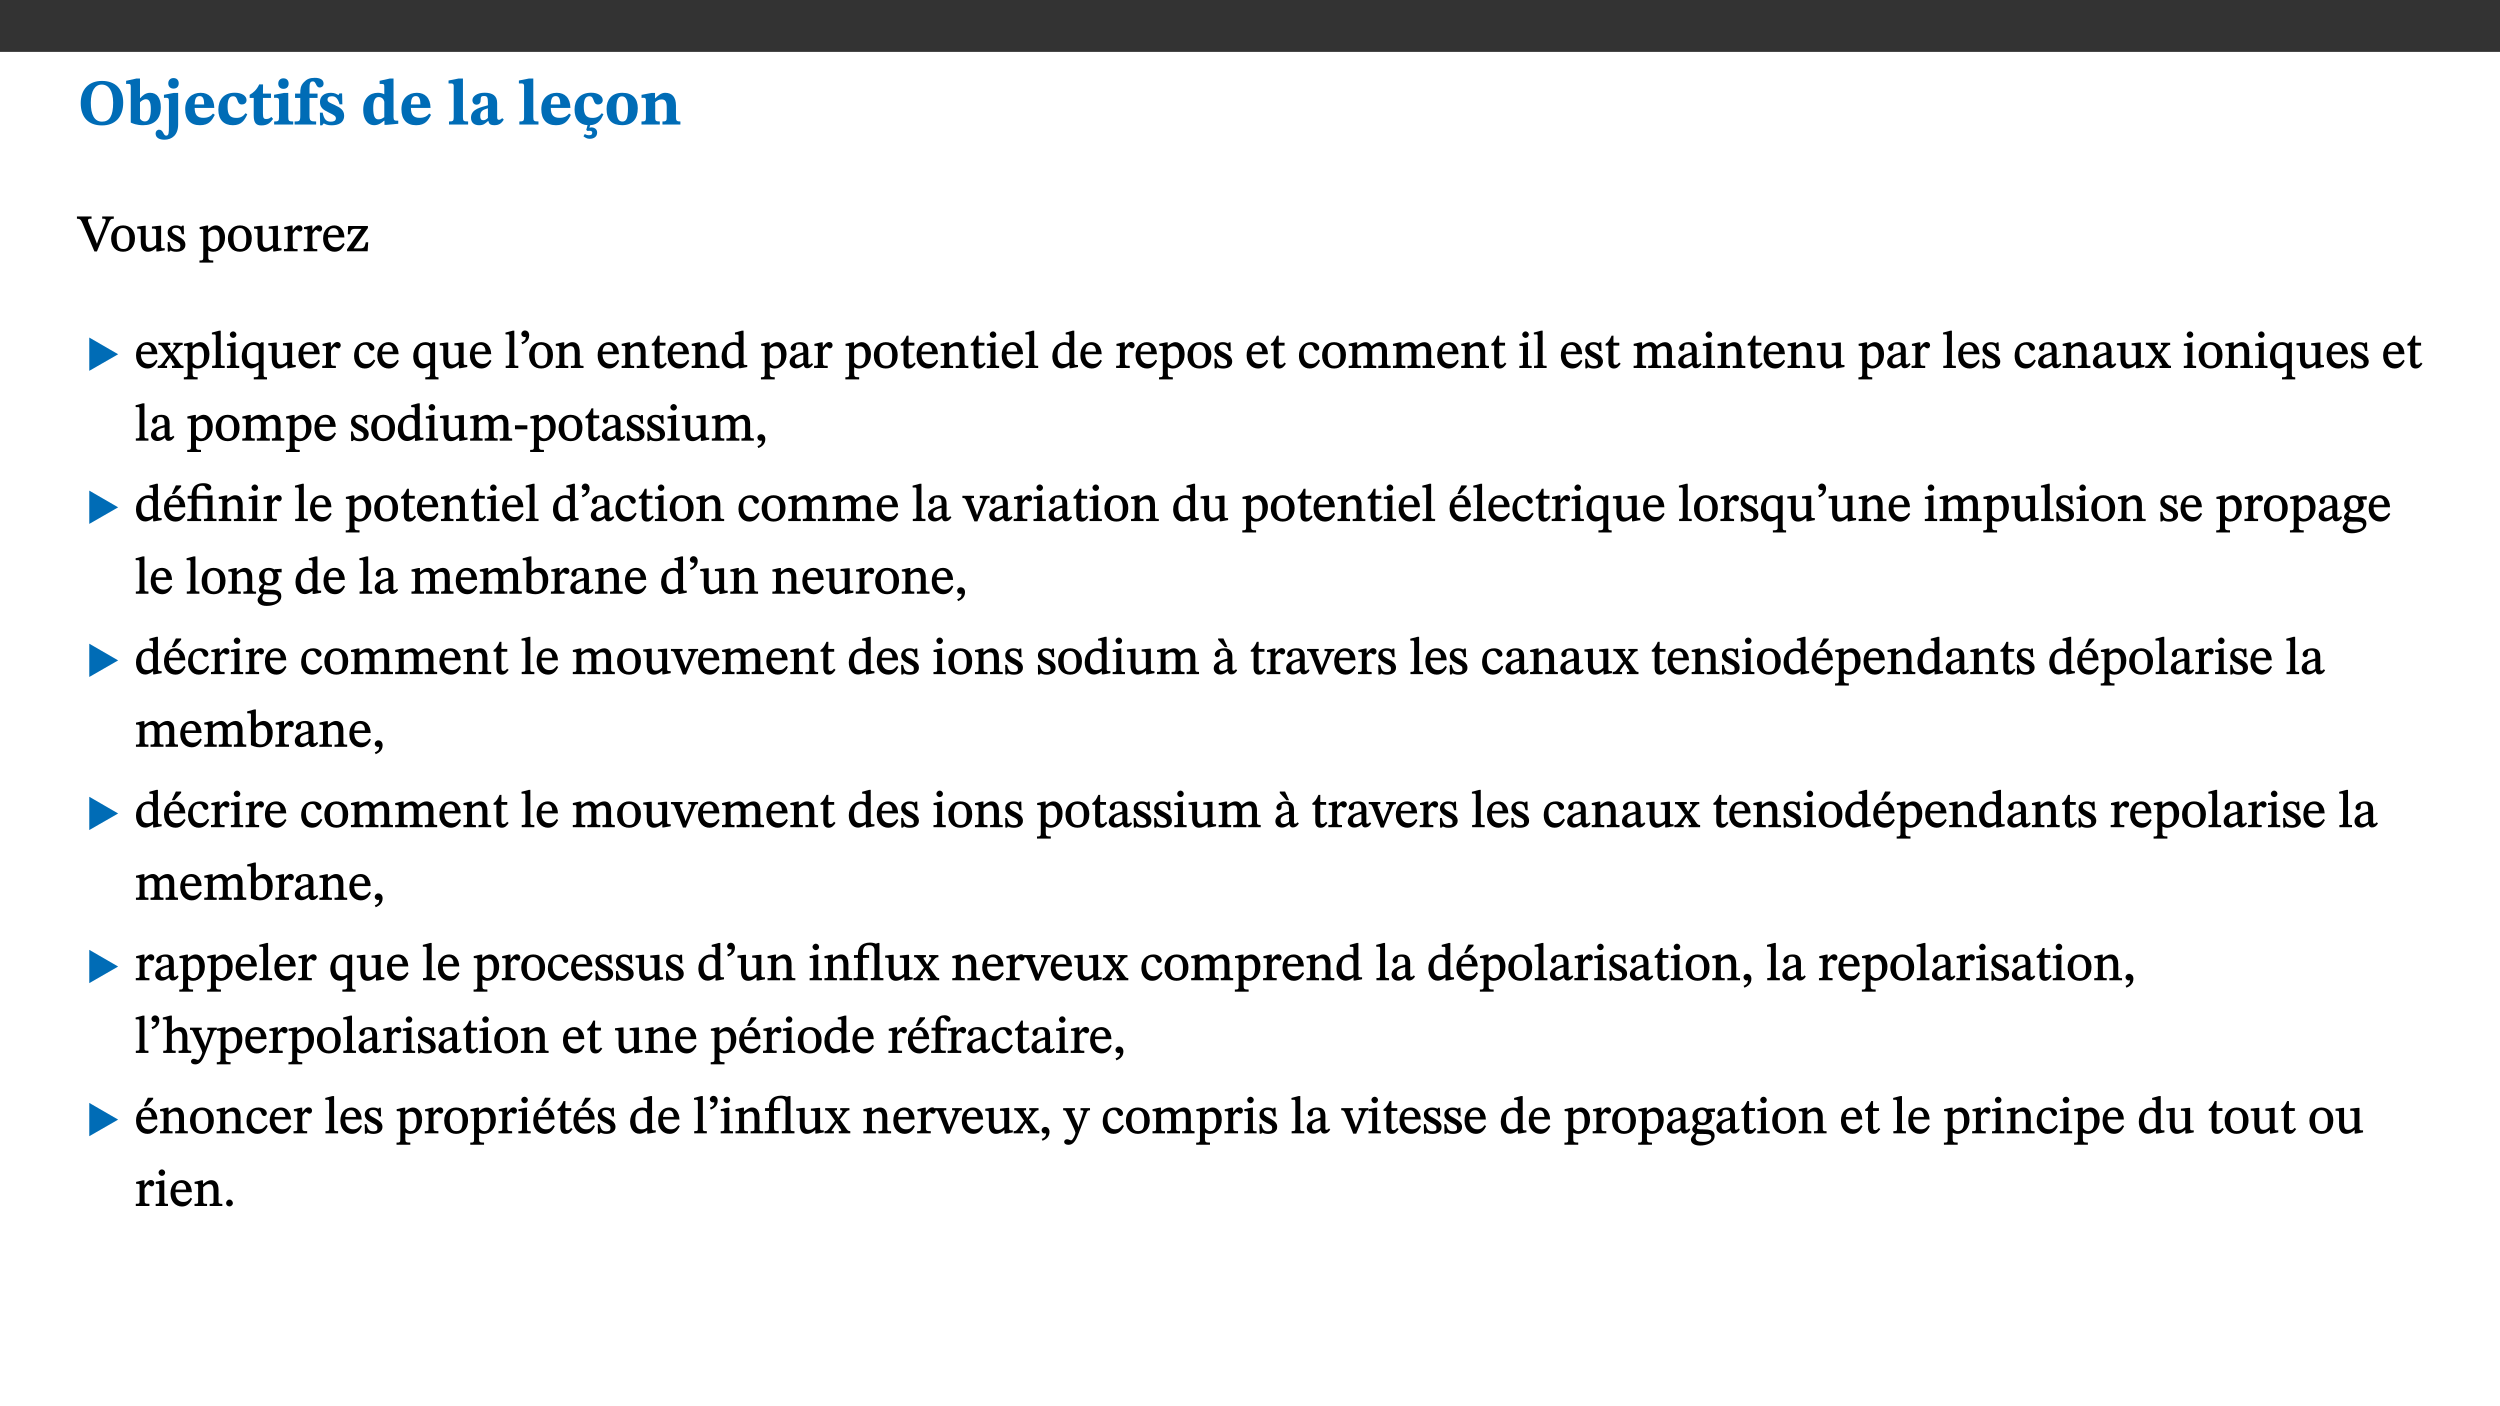 ﻿<?xml version="1.0" encoding="utf-8"?>
<svg xmlns="http://www.w3.org/2000/svg" xmlns:xlink="http://www.w3.org/1999/xlink" viewBox="0 0 960 540" version="1.1">
  <rect x="0" y="0" width="960" height="540" fill="#333333" stroke="none"/>
  <defs>
    <g>
      <symbol overflow="visible" id="glyph0-0">
        <path style="stroke:none;" d="M 7.938 -4.281 L 7.938 -4.688 C 7.938 -7.391 11.922 -9.312 11.922 -12.953 C 11.922 -15.531 9.766 -16.75 7.328 -16.75 C 4.828 -16.75 3.125 -15.234 3.125 -13.234 C 3.125 -12.062 3.594 -11.422 4.391 -11.422 C 4.984 -11.422 5.5 -11.828 5.5 -12.594 C 5.5 -13.531 4.984 -13.562 4.984 -14.375 C 4.984 -15.141 5.656 -15.641 7.109 -15.641 C 8.703 -15.641 9.688 -14.844 9.688 -12.891 C 9.688 -9.062 6.938 -8.156 6.938 -4.938 L 6.938 -4.219 L 7.938 -4.219 Z M 8.875 -1.266 C 8.875 -2.031 8.344 -2.828 7.484 -2.828 C 6.562 -2.828 6.016 -2.062 6.016 -1.266 C 6.016 -0.453 6.5 0.203 7.453 0.203 C 8.344 0.203 8.875 -0.469 8.875 -1.266 Z M 14.75 4.109 L 14.75 -19.625 L 0.25 -19.625 L 0.25 4.188 L 14.75 4.188 Z M 13.453 2.703 L 1.516 2.703 L 1.516 -18.188 L 13.453 -18.188 Z M 13.453 2.703 " />
      </symbol>
      <symbol overflow="visible" id="glyph0-1">
        <path style="stroke:none;" d="M 17.422 -8.453 C 17.422 -13.609 14.453 -16.75 9.266 -16.75 C 4.141 -16.75 1.109 -13.406 1.109 -8.234 C 1.109 -2.797 4.047 0.344 9.266 0.344 C 14.469 0.344 17.422 -3.016 17.422 -8.453 Z M 13.562 -8.375 C 13.562 -3.297 12.172 -1.109 9.297 -1.109 C 6.375 -1.109 4.984 -3.719 4.984 -8.375 C 4.984 -12.938 6.594 -15.344 9.188 -15.344 C 11.844 -15.344 13.562 -12.953 13.562 -8.375 Z M 13.562 -8.375 " />
      </symbol>
      <symbol overflow="visible" id="glyph0-2">
        <path style="stroke:none;" d="M 5.328 -17.672 L 3.984 -17.672 L 0 -16.797 L 0 -15.594 C 0 -15.594 0.297 -15.609 0.719 -15.609 C 1.641 -15.609 1.781 -15.484 1.781 -14.375 L 1.781 -0.75 C 2.5 -0.422 4.047 0.266 6.5 0.266 C 10.531 0.266 13.328 -1.859 13.328 -6.609 C 13.328 -10.203 11.844 -12.188 9.188 -12.188 C 7.438 -12.188 6.297 -11.109 5.422 -10.141 L 5.328 -10.141 Z M 5.328 -8.531 C 5.75 -8.969 6.562 -9.719 7.625 -9.719 C 8.953 -9.719 9.484 -8.453 9.484 -5.953 C 9.484 -3.141 8.922 -1.188 7.219 -1.188 C 6.266 -1.188 5.656 -1.703 5.328 -2.281 Z M 5.328 -8.531 " />
      </symbol>
      <symbol overflow="visible" id="glyph0-3">
        <path style="stroke:none;" d="M 5.828 -12.125 L 4.062 -12.125 L 0.375 -11.422 L 0.375 -10.234 C 0.375 -10.234 0.75 -10.266 1.141 -10.266 C 1.984 -10.266 2.281 -10.094 2.281 -9 L 2.281 0.547 C 2.281 3.25 2.25 4.266 1.219 4.266 C 0.047 4.266 0.219 1.984 -1.484 1.984 C -2.25 1.984 -2.828 2.625 -2.828 3.438 C -2.828 5.125 -1.312 5.828 0.562 5.828 C 3.469 5.828 5.828 3.984 5.828 -0.031 Z M 4.047 -17.844 C 2.781 -17.844 2.031 -16.969 2.031 -15.812 C 2.031 -14.641 2.797 -13.797 4.047 -13.797 C 5.359 -13.797 6.047 -14.641 6.047 -15.828 C 6.047 -16.969 5.359 -17.844 4.047 -17.844 Z M 4.047 -17.844 " />
      </symbol>
      <symbol overflow="visible" id="glyph0-4">
        <path style="stroke:none;" d="M 11.469 -4.219 C 10.656 -3.203 9.672 -2.578 7.734 -2.578 C 5.625 -2.578 4.438 -3.547 4.438 -6.375 L 11.969 -6.375 C 11.922 -10.188 9.859 -12.188 6.734 -12.188 C 3.516 -12.188 0.797 -10.141 0.797 -5.875 C 0.797 -1.938 2.797 0.266 6.422 0.266 C 10.094 0.266 11.078 -1.703 12.172 -3.719 Z M 4.406 -7.609 C 4.516 -10.016 5 -10.922 6.391 -10.922 C 7.703 -10.922 8.078 -9.641 8.078 -7.703 L 4.406 -7.703 Z M 4.406 -7.609 " />
      </symbol>
      <symbol overflow="visible" id="glyph0-5">
        <path style="stroke:none;" d="M 11.219 -4.344 C 10.281 -3.141 9.344 -2.547 7.656 -2.547 C 5 -2.547 4.312 -4.016 4.312 -6.859 C 4.312 -9.484 4.906 -10.859 6.422 -10.859 C 8.672 -10.859 7.516 -7.703 9.812 -7.703 C 10.75 -7.703 11.594 -8.297 11.594 -9.391 C 11.594 -10.922 9.906 -12.219 7.062 -12.219 C 2.781 -12.219 0.766 -9.422 0.766 -5.672 C 0.766 -1.812 2.906 0.266 6.344 0.266 C 9.672 0.266 10.859 -1.688 11.875 -3.922 Z M 11.219 -4.344 " />
      </symbol>
      <symbol overflow="visible" id="glyph0-6">
        <path style="stroke:none;" d="M 8.844 -2.922 C 8.25 -2.422 7.828 -2.125 6.859 -2.125 C 5.922 -2.125 5.625 -2.5 5.625 -4.312 L 5.625 -10.203 L 8.719 -10.203 L 8.719 -11.891 L 5.625 -11.891 L 5.656 -15.406 L 4.188 -15.406 C 3.172 -13.234 1.906 -12.234 0.516 -11.406 L 0.516 -10.203 L 2.078 -10.203 L 2.078 -3.438 C 2.078 -0.594 3.047 0.344 4.984 0.344 C 7.578 0.344 8.453 -0.766 9.516 -2.156 Z M 8.844 -2.922 " />
      </symbol>
      <symbol overflow="visible" id="glyph0-7">
        <path style="stroke:none;" d="M 7.781 -1.172 C 6.125 -1.172 5.875 -1.438 5.875 -2.875 L 5.875 -12.125 L 4.141 -12.125 L 0.422 -11.422 L 0.422 -10.234 C 0.422 -10.234 0.719 -10.266 1.062 -10.266 C 1.812 -10.266 2.328 -10.234 2.328 -9.125 L 2.328 -2.797 C 2.328 -1.391 2.062 -1.172 0.453 -1.172 L 0.453 0 L 7.781 0 Z M 4.016 -17.75 C 2.75 -17.75 2.031 -16.875 2.031 -15.719 C 2.031 -14.547 2.781 -13.703 4.016 -13.703 C 5.328 -13.703 6.016 -14.547 6.016 -15.734 C 6.016 -16.875 5.328 -17.75 4.016 -17.75 Z M 4.016 -17.75 " />
      </symbol>
      <symbol overflow="visible" id="glyph0-8">
        <path style="stroke:none;" d="M 0.328 -11.797 L 0.328 -10.203 L 2.328 -10.203 L 2.328 -3.391 C 2.328 -1.312 2 -1.172 0.156 -1.172 L 0.156 0 L 8.422 0 L 8.422 -1.172 C 6.297 -1.172 5.875 -1.406 5.875 -3.391 L 5.875 -10.203 L 8.969 -10.203 L 8.969 -11.891 L 5.875 -11.891 L 5.875 -13.953 C 5.875 -15.891 6.172 -16.547 7.141 -16.547 C 7.578 -16.547 7.859 -16.5 8.297 -15.594 C 8.75 -14.625 9.062 -14.219 9.844 -14.219 C 10.5 -14.219 11.281 -14.688 11.281 -15.719 C 11.281 -17.344 9.734 -17.938 7.906 -17.938 C 5.953 -17.938 4.812 -17.422 3.719 -16.25 C 2.453 -14.922 2.328 -13.734 2.328 -11.891 L 0.328 -11.891 Z M 0.328 -11.797 " />
      </symbol>
      <symbol overflow="visible" id="glyph0-9">
        <path style="stroke:none;" d="M 0.891 -4.453 L 0.984 0.297 L 1.766 0.297 L 2.297 -0.391 L 2.484 -0.391 C 3.125 -0.078 3.797 0.297 5.328 0.297 C 7.875 0.297 10.203 -0.562 10.203 -3.375 C 10.203 -5.594 8.672 -6.5 6.547 -7.516 C 4.812 -8.344 3.812 -8.547 3.812 -9.609 C 3.812 -10.328 4.312 -10.859 5.484 -10.859 C 6.812 -10.859 7.75 -10.203 8.453 -7.75 L 9.516 -7.75 L 9.422 -11.969 L 8.422 -11.969 L 8.047 -11.344 L 7.906 -11.344 C 7.516 -11.594 6.609 -12.188 5.156 -12.188 C 2.484 -12.188 0.922 -10.797 0.922 -8.719 C 0.922 -6.547 2.109 -5.672 4.219 -4.656 C 6.547 -3.562 7.031 -3.172 7.031 -2.375 C 7.031 -1.438 6.219 -1.094 5.062 -1.094 C 3.266 -1.094 2.453 -2.125 1.953 -4.562 L 0.875 -4.562 Z M 0.891 -4.453 " />
      </symbol>
      <symbol overflow="visible" id="glyph0-10">
        <path style="stroke:none;" d="M 14.25 -0.375 L 14.25 -1.484 L 13.734 -1.484 C 12.812 -1.484 12.438 -1.641 12.438 -2.906 L 12.438 -17.672 L 11.047 -17.672 L 7.094 -16.797 L 7.094 -15.594 C 7.094 -15.594 7.562 -15.594 7.812 -15.594 C 8.75 -15.594 8.891 -15.469 8.891 -14.375 L 8.891 -11.641 L 8.828 -11.641 C 8 -12.047 7.188 -12.188 6.422 -12.188 C 3.297 -12.188 0.797 -10.141 0.797 -5.578 C 0.797 -2.406 2.188 0.25 5.031 0.25 C 6.672 0.25 7.906 -0.672 8.797 -1.469 L 8.953 -1.469 L 8.953 0.125 L 9.812 0.125 L 14.25 -0.297 Z M 8.891 -2.844 C 8.078 -2.281 7.578 -1.984 6.609 -1.984 C 5.297 -1.984 4.641 -3.203 4.641 -6.312 C 4.641 -9.297 5.406 -10.562 6.672 -10.562 C 8.031 -10.562 8.672 -9.672 8.891 -8.766 Z M 8.891 -2.844 " />
      </symbol>
      <symbol overflow="visible" id="glyph0-11">
        <path style="stroke:none;" d="M 7.812 -1.172 C 6.016 -1.172 5.828 -1.438 5.828 -2.844 L 5.828 -17.672 L 4.188 -17.672 L 0.297 -16.906 L 0.297 -15.766 C 0.297 -15.766 0.672 -15.781 1.062 -15.781 C 1.688 -15.781 2.281 -15.766 2.281 -14.812 L 2.281 -2.844 C 2.281 -1.484 2.109 -1.172 0.469 -1.172 L 0.469 0 L 7.812 0 Z M 7.812 -1.172 " />
      </symbol>
      <symbol overflow="visible" id="glyph0-12">
        <path style="stroke:none;" d="M 7.484 -1.391 C 7.703 -0.25 8.203 0.25 9.844 0.25 C 11.703 0.25 12.547 -0.562 13.406 -1.859 L 12.812 -2.453 C 12.438 -2.078 12.016 -1.812 11.625 -1.812 C 11.109 -1.812 10.859 -1.906 10.859 -2.906 L 10.859 -8.281 C 10.859 -11 9.141 -12.219 6.047 -12.219 C 3.172 -12.219 1.359 -10.828 1.359 -9.344 C 1.359 -8.234 2.156 -7.609 2.875 -7.609 C 3.734 -7.609 4.516 -8.125 4.516 -9.266 C 4.516 -10.688 4.781 -10.953 5.781 -10.953 C 6.969 -10.953 7.312 -10.578 7.312 -8.469 L 7.312 -7.391 C 4.953 -6.688 0.812 -6.078 0.812 -2.625 C 0.812 -0.625 2.125 0.266 3.938 0.266 C 5.656 0.266 6.188 -0.344 7.328 -1.312 L 7.484 -1.312 Z M 7.312 -2.547 C 6.594 -1.859 6.141 -1.656 5.5 -1.656 C 4.734 -1.656 4.359 -2.109 4.359 -3.328 C 4.359 -5.172 5.375 -5.656 7.312 -6.25 Z M 7.312 -2.547 " />
      </symbol>
      <symbol overflow="visible" id="glyph0-13">
        <path style="stroke:none;" d="M 11.25 -4.344 C 10.266 -3.094 9.375 -2.547 7.625 -2.547 C 5.031 -2.547 4.344 -4.062 4.344 -6.891 C 4.344 -9.594 4.938 -10.859 6.562 -10.859 C 8.547 -10.859 7.656 -7.703 9.781 -7.703 C 10.781 -7.703 11.625 -8.297 11.625 -9.344 C 11.625 -10.922 9.906 -12.219 7.219 -12.219 C 2.797 -12.219 0.797 -9.422 0.797 -5.797 C 0.797 -1.984 2.719 0.078 5.781 0.25 L 5.297 2.062 L 5.719 2.453 C 5.719 2.453 6.141 2.406 6.547 2.406 C 7.359 2.406 7.578 2.672 7.578 3.203 C 7.578 3.938 7.109 4.109 6.344 4.109 C 5.719 4.109 5.172 3.922 4.734 3.625 L 4.219 4.516 C 4.875 5 5.547 5.484 6.562 5.484 C 8.25 5.484 9.469 4.656 9.469 3.094 C 9.469 1.859 8.547 1.094 7.141 1.094 C 6.844 1.094 6.547 1.281 6.547 1.281 L 6.547 1.234 L 6.766 0.266 C 9.891 0.078 10.906 -1.812 11.891 -3.922 Z M 11.25 -4.344 " />
      </symbol>
      <symbol overflow="visible" id="glyph0-14">
        <path style="stroke:none;" d="M 6.859 -12.188 C 2.703 -12.188 0.797 -9.484 0.797 -6.016 C 0.797 -1.703 2.906 0.25 6.797 0.25 C 10.688 0.25 12.781 -2.062 12.781 -6.297 C 12.781 -9.859 10.828 -12.188 6.859 -12.188 Z M 6.672 -10.828 C 8.297 -10.828 9.016 -9.188 9.016 -6.094 C 9.016 -2.672 8.5 -1.141 6.859 -1.141 C 5.25 -1.141 4.562 -2.719 4.562 -6.266 C 4.562 -9.094 5.078 -10.828 6.672 -10.828 Z M 6.672 -10.828 " />
      </symbol>
      <symbol overflow="visible" id="glyph0-15">
        <path style="stroke:none;" d="M 13.859 -7.266 C 13.859 -10.531 12.344 -12.188 9.734 -12.188 C 8.25 -12.188 7.188 -11.297 5.953 -10.094 L 5.828 -10.094 L 5.828 -12.125 L 4.453 -12.125 L 0.641 -11.406 L 0.641 -10.234 C 0.641 -10.234 0.891 -10.266 1.312 -10.266 C 2 -10.266 2.328 -10.141 2.328 -9.219 L 2.328 -2.844 C 2.328 -1.484 2.25 -1.172 0.625 -1.172 L 0.625 0 L 7.656 0 L 7.656 -1.172 C 6.016 -1.172 5.891 -1.484 5.891 -2.844 L 5.891 -8.594 C 6.609 -9.188 7.281 -9.641 8.297 -9.641 C 9.609 -9.641 10.312 -9.047 10.312 -6.719 L 10.312 -2.844 C 10.312 -1.469 10.141 -1.172 8.672 -1.172 L 8.672 0 L 15.562 0 L 15.562 -1.172 C 14.125 -1.172 13.859 -1.484 13.859 -2.844 Z M 13.859 -7.266 " />
      </symbol>
      <symbol overflow="visible" id="glyph1-0">
        <path style="stroke:none;" d="M 6.5 -3.5 L 6.5 -3.828 C 6.5 -6 9.703 -7.547 9.703 -10.484 C 9.703 -12.547 7.844 -13.594 5.891 -13.594 C 3.891 -13.594 2.375 -12.312 2.375 -10.703 C 2.375 -9.766 2.891 -9.188 3.531 -9.188 C 4 -9.188 4.547 -9.562 4.547 -10.188 C 4.547 -10.938 4.125 -10.953 4.125 -11.609 C 4.125 -12.234 4.547 -12.578 5.719 -12.578 C 7 -12.578 7.656 -12 7.656 -10.422 C 7.656 -7.344 5.438 -6.609 5.438 -4.031 L 5.438 -3.391 L 6.5 -3.391 Z M 7.25 -1.078 C 7.25 -1.688 6.719 -2.391 6.016 -2.391 C 5.281 -2.391 4.703 -1.719 4.703 -1.078 C 4.703 -0.422 5.219 0.156 6 0.156 C 6.719 0.156 7.25 -0.438 7.25 -1.078 Z M 11.969 3.25 L 11.969 -15.891 L 0.062 -15.891 L 0.062 3.359 L 11.969 3.359 Z M 10.812 2.047 L 1.328 2.047 L 1.328 -14.625 L 10.672 -14.625 L 10.672 2.047 Z M 10.812 2.047 " />
      </symbol>
      <symbol overflow="visible" id="glyph1-1">
        <path style="stroke:none;" d="M 7.969 -4.625 L 7.312 -2.766 L 7.391 -2.766 L 6.656 -4.719 L 4.25 -10.641 C 4 -11.219 3.906 -11.594 3.906 -11.859 C 3.906 -12.594 4.625 -12.484 5.266 -12.484 L 5.266 -13.344 L -0.344 -13.344 L -0.344 -12.484 C 0.875 -12.484 1.172 -12.125 1.75 -10.797 L 6.375 0.094 L 7.328 0.094 L 11.469 -10.016 C 12.438 -12.266 12.578 -12.484 13.812 -12.484 L 13.812 -13.344 L 9.359 -13.344 L 9.359 -12.484 C 10.438 -12.484 10.703 -12.469 10.703 -11.938 C 10.703 -11.578 10.594 -11.25 10.484 -10.953 Z M 7.969 -4.625 " />
      </symbol>
      <symbol overflow="visible" id="glyph1-2">
        <path style="stroke:none;" d="M 5.141 -9.922 C 2.453 -9.922 0.531 -7.828 0.531 -4.938 C 0.531 -1.719 2.344 0.203 5.141 0.203 C 7.734 0.203 9.688 -1.672 9.688 -5.016 C 9.688 -7.969 7.875 -9.922 5.141 -9.922 Z M 5.062 -8.906 C 6.828 -8.906 7.594 -7.375 7.594 -4.922 C 7.594 -1.672 6.859 -0.859 5.219 -0.859 C 3.5 -0.844 2.656 -2.031 2.656 -5.203 C 2.656 -7.75 3.547 -8.906 5.062 -8.906 Z M 5.062 -8.906 " />
      </symbol>
      <symbol overflow="visible" id="glyph1-3">
        <path style="stroke:none;" d="M 10.75 -1.156 L 10.562 -1.156 C 9.609 -1.156 9.484 -1.156 9.484 -2.328 L 9.484 -9.781 L 8.891 -9.781 L 5.953 -9.484 L 5.953 -8.672 C 7.375 -8.672 7.562 -8.688 7.562 -7.625 L 7.562 -2.453 C 6.812 -1.797 6.281 -1.328 5.266 -1.328 C 4.219 -1.328 3.578 -1.797 3.578 -3.828 L 3.578 -9.781 L 3.031 -9.781 L 0.312 -9.469 L 0.312 -8.672 C 1.531 -8.641 1.672 -8.688 1.672 -7.609 L 1.672 -3.562 C 1.672 -0.859 2.766 0.203 4.422 0.203 C 5.703 0.203 6.719 -0.438 7.734 -1.438 L 7.656 -1.438 L 7.656 0.094 L 8.234 0.094 L 10.875 -0.375 L 10.875 -1.156 Z M 10.75 -1.156 " />
      </symbol>
      <symbol overflow="visible" id="glyph1-4">
        <path style="stroke:none;" d="M 0.641 -3.391 L 0.703 0.156 L 1.297 0.156 L 1.719 -0.297 C 2.234 -0.078 2.828 0.219 3.984 0.219 C 5.781 0.219 7.453 -0.625 7.453 -2.484 C 7.453 -3.969 6.438 -4.797 4.625 -5.75 C 2.953 -6.609 2.328 -7.016 2.328 -7.797 C 2.328 -8.688 2.906 -8.984 3.828 -8.984 C 5.047 -8.984 5.641 -8.531 6.094 -6.516 L 6.891 -6.516 L 6.812 -9.828 L 6.219 -9.828 L 5.875 -9.406 L 5.938 -9.406 C 5.438 -9.641 4.844 -9.922 3.844 -9.922 C 2.125 -9.922 0.656 -8.906 0.656 -7.266 C 0.656 -5.797 1.516 -5.016 3.328 -4.109 L 3.422 -4.062 C 5.281 -3.141 5.516 -2.891 5.516 -1.953 C 5.516 -1.016 4.938 -0.781 3.938 -0.781 C 2.469 -0.781 1.828 -1.328 1.391 -3.531 L 0.641 -3.531 Z M 0.641 -3.391 " />
      </symbol>
      <symbol overflow="visible" id="glyph1-5">
        <path style="stroke:none;" d="M 3.5 -9.859 L 3.016 -9.859 L 0.359 -9.281 L 0.359 -8.594 L 0.578 -8.5 C 0.578 -8.5 0.875 -8.5 1.141 -8.5 C 1.797 -8.5 1.75 -8.359 1.75 -7.609 L 1.75 2.25 C 1.75 3.359 1.688 3.562 0.297 3.562 L 0.297 4.375 L 5.594 4.375 L 5.594 3.547 C 3.922 3.547 3.672 3.422 3.672 2.125 L 3.672 -0.359 L 3.578 -0.359 C 4.109 0 4.875 0.203 5.641 0.203 C 8.031 0.203 10.125 -1.938 10.125 -5.312 C 10.125 -7.922 8.625 -9.922 6.656 -9.922 C 5.484 -9.922 4.422 -9.266 3.484 -8.188 L 3.625 -8.188 L 3.625 -9.859 Z M 3.625 -7.125 C 4 -7.625 4.781 -8.312 5.844 -8.312 C 7.312 -8.312 8.047 -7.266 8.047 -4.766 C 8.047 -1.984 7.125 -0.844 5.734 -0.844 C 4.625 -0.844 4 -1.688 3.672 -2.078 L 3.672 -7.172 Z M 3.625 -7.125 " />
      </symbol>
      <symbol overflow="visible" id="glyph1-6">
        <path style="stroke:none;" d="M 3.641 -9.859 L 3.172 -9.859 L 0.562 -9.25 L 0.562 -8.562 L 0.781 -8.484 C 0.781 -8.484 0.922 -8.484 1.312 -8.484 C 2.031 -8.484 1.891 -8.25 1.891 -7.531 L 1.891 -2.047 C 1.891 -0.938 1.891 -0.844 0.438 -0.844 L 0.438 0 L 5.672 0 L 5.672 -0.844 C 4.062 -0.844 3.812 -0.891 3.812 -2.156 L 3.812 -6.672 C 4.25 -7.406 4.797 -8.203 5.266 -8.203 C 5.5 -8.203 5.891 -7.531 6.547 -7.531 C 7 -7.531 7.547 -7.969 7.547 -8.719 C 7.547 -9.406 7.047 -9.984 6.281 -9.984 C 5.312 -9.984 4.625 -9.25 3.625 -7.812 L 3.766 -7.812 L 3.766 -9.859 Z M 3.641 -9.859 " />
      </symbol>
      <symbol overflow="visible" id="glyph1-7">
        <path style="stroke:none;" d="M 8.172 -3.062 C 7.531 -2.234 7.016 -1.547 5.406 -1.547 C 3.812 -1.547 2.406 -2.672 2.406 -5.297 L 8.719 -5.297 C 8.609 -8.203 7.047 -9.922 4.875 -9.922 C 2.547 -9.922 0.531 -8.188 0.531 -4.859 C 0.531 -1.656 2.531 0.203 4.922 0.203 C 6.969 0.203 8.047 -1.172 8.812 -2.75 L 8.234 -3.172 Z M 2.391 -6.156 C 2.547 -8.016 3.234 -8.859 4.578 -8.859 C 6 -8.859 6.516 -7.625 6.547 -6.297 L 2.406 -6.297 Z M 2.391 -6.156 " />
      </symbol>
      <symbol overflow="visible" id="glyph1-8">
        <path style="stroke:none;" d="M 8.469 -3.453 L 7.688 -3.453 C 7.266 -1.453 7 -1.078 5.281 -1.078 L 2.906 -1.078 L 2.906 -0.953 L 8.5 -8.938 L 8.5 -9.688 L 0.891 -9.688 L 0.781 -6.5 L 1.656 -6.5 C 1.859 -7.953 2.047 -8.594 3.531 -8.594 L 6.078 -8.594 L 6.078 -8.688 L 0.484 -0.734 L 0.484 0 L 8.391 0 L 8.609 -3.453 Z M 8.469 -3.453 " />
      </symbol>
      <symbol overflow="visible" id="glyph1-9">
        <path style="stroke:none;" d="M 9.719 -0.125 L 9.719 -0.844 C 8.859 -0.844 8.641 -1.156 8.094 -1.953 L 5.719 -5.312 L 7.75 -7.953 C 8.203 -8.531 8.594 -8.844 9.391 -8.844 L 9.391 -9.688 L 5.844 -9.688 L 5.844 -8.859 C 6.609 -8.859 6.656 -8.812 6.656 -8.5 C 6.656 -8.188 6.516 -7.984 5.969 -7.25 L 5.062 -5.938 L 5.125 -5.938 L 4.656 -6.766 C 3.984 -7.891 3.672 -8.203 3.672 -8.531 C 3.672 -8.828 3.859 -8.859 4.625 -8.859 L 4.625 -9.688 L 0.078 -9.688 L 0.078 -8.844 C 1.031 -8.844 1.172 -8.688 1.875 -7.688 L 3.859 -4.828 L 1.547 -1.797 C 0.891 -1.016 0.641 -0.844 -0.172 -0.844 L -0.172 0 L 3.406 0 L 3.406 -0.844 C 2.625 -0.844 2.516 -0.781 2.516 -1 C 2.516 -1.156 2.75 -1.438 2.953 -1.75 L 4.562 -4.062 L 4.5 -4.062 L 4.875 -3.406 L 6.141 -1.469 C 6.234 -1.312 6.234 -1.281 6.234 -1.141 C 6.234 -0.797 6.141 -0.844 5.297 -0.844 L 5.297 0 L 9.719 0 Z M 9.719 -0.125 " />
      </symbol>
      <symbol overflow="visible" id="glyph1-10">
        <path style="stroke:none;" d="M 5.172 -0.844 C 3.75 -0.844 3.766 -0.969 3.766 -2.125 L 3.766 -14.328 L 3.141 -14.328 L 0.375 -13.594 L 0.375 -12.953 L 0.594 -12.875 C 0.594 -12.875 0.812 -12.875 1.156 -12.875 C 1.656 -12.875 1.859 -12.953 1.859 -12.125 L 1.859 -2.125 C 1.859 -1.016 1.906 -0.844 0.453 -0.844 L 0.453 0 L 5.297 0 L 5.297 -0.844 Z M 5.172 -0.844 " />
      </symbol>
      <symbol overflow="visible" id="glyph1-11">
        <path style="stroke:none;" d="M 2.891 -14.062 C 2.188 -14.062 1.609 -13.406 1.609 -12.812 C 1.609 -12.188 2.219 -11.547 2.891 -11.547 C 3.578 -11.547 4.141 -12.188 4.141 -12.812 C 4.141 -13.406 3.578 -14.062 2.891 -14.062 Z M 5.125 -0.812 C 3.781 -0.812 3.812 -0.969 3.812 -2.125 L 3.812 -9.859 L 3.172 -9.859 L 0.516 -9.281 L 0.516 -8.594 L 0.734 -8.5 C 0.734 -8.5 0.875 -8.5 1.156 -8.5 C 1.734 -8.5 1.891 -8.547 1.891 -7.688 L 1.891 -2.125 C 1.891 -1 1.969 -0.812 0.5 -0.812 L 0.5 0 L 5.234 0 L 5.234 -0.812 Z M 5.125 -0.812 " />
      </symbol>
      <symbol overflow="visible" id="glyph1-12">
        <path style="stroke:none;" d="M 10.219 4.266 L 10.219 3.562 C 8.984 3.562 8.906 3.359 8.906 2.344 L 8.906 -9.844 L 7.969 -9.844 L 7.469 -9.219 C 6.75 -9.703 6 -9.922 5.156 -9.922 C 2.625 -9.922 0.516 -7.688 0.516 -4.5 C 0.516 -1.734 1.969 0.156 4.047 0.156 C 5.344 0.156 6.281 -0.516 7.109 -1.25 L 7 -1.25 L 7 2.125 C 7 3.359 6.891 3.562 5.141 3.562 L 5.141 4.375 L 10.219 4.375 Z M 7.031 -2.266 C 6.469 -1.812 5.969 -1.547 5 -1.547 C 3.016 -1.547 2.484 -3.094 2.484 -5.266 C 2.484 -7.75 3.469 -8.859 5.141 -8.859 C 6.203 -8.859 6.734 -8.406 7 -7.406 L 7 -2.234 Z M 7.031 -2.266 " />
      </symbol>
      <symbol overflow="visible" id="glyph1-13">
        <path style="stroke:none;" d="M 8.031 -3.172 C 7.125 -2.016 6.547 -1.547 5.266 -1.547 C 3.203 -1.547 2.344 -3.125 2.344 -5.562 C 2.344 -7.844 3.203 -8.922 4.828 -8.922 C 6.531 -8.922 5.875 -6.656 7.344 -6.656 C 7.906 -6.656 8.312 -7.094 8.312 -7.672 C 8.312 -8.828 7.031 -9.922 5.156 -9.922 C 2.297 -9.922 0.516 -7.75 0.516 -4.625 C 0.516 -1.859 2.156 0.203 4.641 0.203 C 6.766 0.203 7.875 -1.172 8.672 -2.844 L 8.094 -3.266 Z M 8.031 -3.172 " />
      </symbol>
      <symbol overflow="visible" id="glyph1-14">
        <path style="stroke:none;" d="M 1.25 -9.141 C 2.094 -9.516 3.828 -10.281 3.828 -12.516 C 3.828 -13.594 3.188 -14.406 2.188 -14.406 C 1.391 -14.406 0.812 -13.719 0.812 -13.062 C 0.812 -12.484 1.281 -11.875 2.047 -11.875 C 2.266 -11.875 2.438 -11.891 2.531 -11.938 C 2.531 -10.578 1.75 -10.219 0.844 -9.844 L 1.188 -9.109 Z M 1.25 -9.141 " />
      </symbol>
      <symbol overflow="visible" id="glyph1-15">
        <path style="stroke:none;" d="M 9.703 -6.234 C 9.703 -8.531 8.719 -9.922 6.906 -9.922 C 5.656 -9.922 4.688 -9.156 3.641 -8.25 L 3.75 -8.25 L 3.766 -9.859 L 3.188 -9.859 L 0.516 -9.266 L 0.516 -8.562 L 0.734 -8.484 C 0.734 -8.484 0.859 -8.484 1.188 -8.484 C 1.734 -8.484 1.891 -8.453 1.891 -7.734 L 1.891 -2.125 C 1.891 -1.016 1.969 -0.812 0.5 -0.812 L 0.5 0 L 5.312 0 L 5.312 -0.812 C 3.766 -0.812 3.812 -1.016 3.812 -2.125 L 3.812 -7.188 C 4.359 -7.703 5.016 -8.391 6.094 -8.391 C 7 -8.391 7.797 -8.125 7.797 -5.734 L 7.797 -2.125 C 7.797 -1.016 7.875 -0.812 6.312 -0.812 L 6.312 0 L 11.172 0 L 11.172 -0.812 C 9.719 -0.812 9.703 -1.016 9.703 -2.125 Z M 9.703 -6.234 " />
      </symbol>
      <symbol overflow="visible" id="glyph1-16">
        <path style="stroke:none;" d="M 5.734 -2.016 C 5.234 -1.453 5.078 -1.234 4.438 -1.234 C 3.672 -1.234 3.609 -1.578 3.609 -2.984 L 3.609 -8.594 L 5.859 -8.594 L 5.859 -9.688 L 3.609 -9.688 L 3.625 -12.406 L 2.906 -12.406 C 2.125 -10.578 1.578 -9.844 0.594 -9.25 L 0.594 -8.594 L 1.688 -8.594 L 1.688 -2.438 C 1.688 -0.641 2.406 0.203 3.75 0.203 C 5.016 0.203 5.516 -0.438 6.391 -1.641 L 5.812 -2.109 Z M 5.734 -2.016 " />
      </symbol>
      <symbol overflow="visible" id="glyph1-17">
        <path style="stroke:none;" d="M 10.359 -0.484 L 10.359 -1.156 L 9.828 -1.156 C 9.078 -1.156 8.938 -1.219 8.938 -2.25 L 8.938 -14.328 L 8.281 -14.328 L 5.641 -13.594 L 5.641 -12.922 L 5.859 -12.844 C 5.859 -12.844 6.109 -12.844 6.297 -12.844 C 7.078 -12.844 7.031 -12.797 7.031 -11.906 L 7.031 -9.547 C 6.641 -9.734 5.891 -9.922 5.234 -9.922 C 2.734 -9.922 0.516 -7.766 0.516 -4.484 C 0.516 -1.938 1.812 0.156 4.062 0.156 C 5.375 0.156 6.469 -0.641 7.188 -1.281 L 7.094 -1.281 L 7.094 0.094 L 7.688 0.094 L 10.359 -0.375 Z M 7.078 -2.234 C 6.375 -1.75 5.938 -1.531 5 -1.531 C 3.312 -1.531 2.516 -2.516 2.516 -5.266 C 2.516 -7.766 3.531 -8.859 5.203 -8.859 C 6.438 -8.859 6.875 -8.203 7.031 -7.391 L 7.031 -2.219 Z M 7.078 -2.234 " />
      </symbol>
      <symbol overflow="visible" id="glyph1-18">
        <path style="stroke:none;" d="M 6 -1.359 C 6.109 -0.484 6.453 0.094 7.328 0.094 C 8.344 0.094 8.906 -0.359 9.641 -1.422 L 9.156 -1.906 C 8.812 -1.516 8.625 -1.359 8.25 -1.359 C 7.828 -1.359 7.766 -1.375 7.766 -2.188 L 7.766 -6.719 C 7.766 -8.781 6.828 -9.922 4.656 -9.922 C 2.484 -9.922 1.016 -8.703 1.016 -7.594 C 1.016 -6.938 1.594 -6.516 1.984 -6.516 C 2.547 -6.516 2.984 -6.938 2.984 -7.547 C 2.984 -8.75 3.062 -9.047 4.203 -9.047 C 5.406 -9.047 5.859 -8.5 5.859 -6.766 L 5.859 -6 C 4.281 -5.5 0.625 -4.844 0.625 -2.219 C 0.625 -0.938 1.594 0.141 3.125 0.141 C 4.406 0.141 5.203 -0.453 6.094 -1.234 L 6.016 -1.234 Z M 5.891 -2.047 C 5.219 -1.5 4.609 -1.219 3.938 -1.219 C 3.094 -1.219 2.625 -1.688 2.625 -2.688 C 2.625 -4.25 4.188 -4.656 5.859 -5.078 L 5.859 -2.016 Z M 5.891 -2.047 " />
      </symbol>
      <symbol overflow="visible" id="glyph1-19">
        <path style="stroke:none;" d="M 3.766 -7.156 C 4.344 -7.688 5.141 -8.391 6.172 -8.391 C 7.094 -8.391 7.625 -8.062 7.625 -6.375 L 7.625 -2.438 C 7.625 -1.031 7.656 -0.844 6.094 -0.844 L 6.094 0 L 11.078 0 L 11.078 -0.844 C 9.516 -0.844 9.547 -1.062 9.547 -2.438 L 9.547 -7.219 C 10.156 -7.75 10.891 -8.391 11.719 -8.391 C 12.656 -8.391 13.281 -8.062 13.281 -6.25 L 13.281 -2.438 C 13.281 -1.219 13.375 -0.844 11.875 -0.844 L 11.875 0 L 16.641 0 L 16.641 -0.844 C 15.141 -0.844 15.203 -1.172 15.203 -2.438 L 15.203 -6.5 C 15.203 -8.906 14.062 -9.922 12.516 -9.922 C 11.453 -9.922 10.344 -9.297 9.281 -8.266 L 9.344 -8.266 C 8.984 -9.078 8.188 -9.922 7.047 -9.922 C 5.703 -9.922 4.688 -9.141 3.641 -8.25 L 3.75 -8.25 L 3.75 -9.859 L 3.141 -9.859 L 0.516 -9.266 L 0.516 -8.562 L 0.734 -8.484 C 0.734 -8.484 0.891 -8.484 1.188 -8.484 C 1.75 -8.484 1.891 -8.422 1.891 -7.703 L 1.891 -2.125 C 1.891 -0.938 1.891 -0.844 0.5 -0.844 L 0.5 0 L 5.297 0 L 5.297 -0.844 C 3.938 -0.844 3.812 -0.938 3.812 -2.047 L 3.812 -7.172 Z M 3.766 -7.156 " />
      </symbol>
      <symbol overflow="visible" id="glyph1-20">
        <path style="stroke:none;" d="M 5.5 -4.469 L 5.5 -5.891 L 0.75 -5.891 L 0.75 -4.344 L 5.5 -4.344 Z M 5.5 -4.469 " />
      </symbol>
      <symbol overflow="visible" id="glyph1-21">
        <path style="stroke:none;" d="M 1.469 2.828 C 2.266 2.469 4.062 1.672 4.062 -0.578 C 4.062 -1.672 3.406 -2.469 2.406 -2.469 C 1.609 -2.469 1.031 -1.797 1.031 -1.156 C 1.031 -0.578 1.5 0.047 2.266 0.047 C 2.484 0.047 2.672 0 2.75 -0.016 C 2.75 1.422 1.969 1.75 1.062 2.125 L 1.422 2.875 Z M 1.469 2.828 " />
      </symbol>
      <symbol overflow="visible" id="glyph1-22">
        <path style="stroke:none;" d="M 8.172 -3.062 C 7.531 -2.234 7.016 -1.547 5.406 -1.547 C 3.812 -1.547 2.406 -2.672 2.406 -5.297 L 8.719 -5.297 C 8.609 -8.203 7.047 -9.922 4.875 -9.922 C 2.547 -9.922 0.531 -8.188 0.531 -4.859 C 0.531 -1.656 2.531 0.203 4.922 0.203 C 6.969 0.203 8.047 -1.172 8.812 -2.75 L 8.234 -3.172 Z M 2.391 -6.156 C 2.547 -8.016 3.234 -8.859 4.578 -8.859 C 6 -8.859 6.516 -7.625 6.547 -6.297 L 2.406 -6.297 Z M 3.75 -10.375 L 4.562 -10.375 L 7.109 -13.141 L 7.109 -13.688 L 5.062 -13.688 L 3.531 -10.375 Z M 3.75 -10.375 " />
      </symbol>
      <symbol overflow="visible" id="glyph1-23">
        <path style="stroke:none;" d="M 11.328 -0.844 C 9.906 -0.844 9.922 -1 9.922 -2.125 L 9.922 -9.859 L 9.281 -9.859 L 7.156 -9.688 L 3.844 -9.688 L 3.844 -10.75 C 3.844 -12.953 4.516 -13.562 5.891 -13.562 C 6.578 -13.562 6.891 -13.5 7.109 -12.922 C 7.375 -12.328 7.766 -11.75 8.359 -11.75 C 8.969 -11.75 9.438 -12.234 9.438 -12.797 C 9.438 -13.906 8.125 -14.547 6.391 -14.547 C 4.484 -14.547 3.203 -13.781 2.672 -12.922 C 2.109 -12.031 1.891 -11.078 1.891 -9.688 L 0.375 -9.688 L 0.375 -8.594 L 1.891 -8.594 L 1.891 -2.484 C 1.891 -0.938 1.812 -0.812 0.219 -0.812 L 0.219 0 L 5.562 0 L 5.562 -0.812 C 4.047 -0.812 3.844 -0.953 3.844 -2.484 L 3.844 -8.594 L 7.594 -8.594 C 7.969 -8.484 8.016 -8.312 8.016 -7.656 L 8.016 -2.125 C 8.016 -1.078 8.062 -0.844 6.609 -0.844 L 6.609 0 L 11.453 0 L 11.453 -0.844 Z M 11.328 -0.844 " />
      </symbol>
      <symbol overflow="visible" id="glyph1-24">
        <path style="stroke:none;" d="M 9.922 -9.688 L 6.297 -9.688 L 6.297 -8.844 C 7.156 -8.844 7.438 -8.859 7.438 -8.422 C 7.438 -8.109 7.312 -7.875 7.297 -7.766 L 5.578 -3.266 L 5.203 -2.188 L 5.266 -2.188 L 4.922 -3.25 L 3.234 -7.688 C 3.109 -7.969 3.031 -8.203 3.031 -8.469 C 3.031 -8.781 3.172 -8.844 4.062 -8.844 L 4.062 -9.688 L -0.391 -9.688 L -0.391 -8.844 C 0.594 -8.844 0.703 -8.75 1.219 -7.516 L 4.219 0.125 L 5.359 0.125 L 8.547 -7.656 C 8.938 -8.688 9.141 -8.844 10.047 -8.844 L 10.047 -9.688 Z M 9.922 -9.688 " />
      </symbol>
      <symbol overflow="visible" id="glyph1-25">
        <path style="stroke:none;" d="M 2.453 -3.891 C 1.516 -3.172 0.781 -2.234 0.781 -1.516 C 0.781 -0.953 1.25 -0.344 1.891 -0.016 L 1.891 -0.062 C 0.859 0.938 0.281 1.719 0.281 2.375 C 0.281 3.469 1.188 4.688 3.812 4.688 C 6.312 4.688 9.391 3.641 9.391 0.969 C 9.391 -1.312 7.344 -1.531 4.844 -1.531 C 3.016 -1.531 2.609 -1.594 2.609 -2.188 C 2.609 -2.531 2.891 -3.172 3.047 -3.391 C 3.531 -3.234 4.078 -3.109 4.719 -3.109 C 6.812 -3.109 8.359 -4.406 8.359 -6.25 C 8.359 -7.25 7.891 -8.016 7.656 -8.344 L 7.656 -8.266 L 9.516 -8.203 L 9.516 -9.578 L 6.828 -9.422 L 6.906 -9.203 C 6.906 -9.203 5.938 -9.922 4.625 -9.922 C 2.516 -9.922 0.875 -8.531 0.875 -6.531 C 0.875 -5.234 1.5 -4.297 2.406 -3.766 L 2.406 -3.859 Z M 4.484 -8.938 C 5.75 -8.938 6.328 -7.984 6.328 -6.375 C 6.328 -4.484 5.734 -4.062 4.734 -4.062 C 3.453 -4.062 2.891 -4.906 2.891 -6.609 C 2.891 -8.281 3.453 -8.938 4.484 -8.938 Z M 2.531 0.203 C 2.812 0.203 3.188 0.219 4.781 0.234 C 6.109 0.266 8.109 0.094 8.109 1.531 C 8.109 2.391 7.312 3.281 4.953 3.281 C 2.922 3.281 2.094 2.844 2.094 1.688 C 2.094 1.281 2.188 0.891 2.594 0.203 Z M 2.531 0.203 " />
      </symbol>
      <symbol overflow="visible" id="glyph1-26">
        <path style="stroke:none;" d="M 3.25 -14.328 L 2.734 -14.328 L 0.016 -13.594 L 0.016 -12.922 L 0.234 -12.844 C 0.234 -12.844 0.391 -12.844 0.719 -12.844 C 1.469 -12.844 1.453 -12.812 1.453 -11.906 L 1.453 -0.656 C 1.969 -0.375 3.234 0.203 4.922 0.203 C 7.688 0.203 9.828 -1.797 9.828 -5.359 C 9.828 -7.953 8.344 -9.922 6.375 -9.922 C 5.047 -9.922 3.906 -9.031 3.234 -8.234 L 3.359 -8.234 L 3.359 -14.328 Z M 3.328 -7.125 C 3.688 -7.609 4.484 -8.312 5.5 -8.312 C 7.391 -8.312 7.75 -6.641 7.75 -4.719 C 7.75 -2.516 7.172 -0.875 5.281 -0.875 C 4.219 -0.875 3.703 -1.312 3.359 -1.734 L 3.359 -7.172 Z M 3.328 -7.125 " />
      </symbol>
      <symbol overflow="visible" id="glyph1-27">
        <path style="stroke:none;" d="M 6 -1.359 C 6.109 -0.484 6.453 0.094 7.328 0.094 C 8.344 0.094 8.906 -0.359 9.641 -1.422 L 9.156 -1.906 C 8.812 -1.516 8.625 -1.359 8.25 -1.359 C 7.828 -1.359 7.766 -1.375 7.766 -2.188 L 7.766 -6.719 C 7.766 -8.781 6.828 -9.922 4.656 -9.922 C 2.484 -9.922 1.016 -8.703 1.016 -7.594 C 1.016 -6.938 1.594 -6.516 1.984 -6.516 C 2.547 -6.516 2.984 -6.938 2.984 -7.547 C 2.984 -8.75 3.062 -9.047 4.203 -9.047 C 5.406 -9.047 5.859 -8.5 5.859 -6.766 L 5.859 -6 C 4.281 -5.5 0.625 -4.844 0.625 -2.219 C 0.625 -0.938 1.594 0.141 3.125 0.141 C 4.406 0.141 5.203 -0.453 6.094 -1.234 L 6.016 -1.234 Z M 5.891 -2.047 C 5.219 -1.5 4.609 -1.219 3.938 -1.219 C 3.094 -1.219 2.625 -1.688 2.625 -2.688 C 2.625 -4.25 4.188 -4.656 5.859 -5.078 L 5.859 -2.016 Z M 4.281 -13.688 L 2.312 -13.688 L 2.312 -13.141 L 4.844 -10.375 L 5.875 -10.375 L 4.344 -13.688 Z M 4.281 -13.688 " />
      </symbol>
      <symbol overflow="visible" id="glyph1-28">
        <path style="stroke:none;" d="M 11.547 -0.844 C 10.141 -0.844 10.156 -0.969 10.156 -2.125 L 10.156 -14.328 L 9.625 -14.328 L 8.75 -14.031 C 8.203 -14.281 7.453 -14.469 6.5 -14.469 C 4.906 -14.469 3.5 -13.922 2.734 -12.953 C 2.094 -12.078 1.891 -11.062 1.891 -9.688 L 0.375 -9.688 L 0.375 -8.594 L 1.891 -8.594 L 1.891 -2.484 C 1.891 -0.938 1.812 -0.844 0.219 -0.844 L 0.219 0 L 5.641 0 L 5.641 -0.844 C 4.062 -0.844 3.812 -0.938 3.812 -2.484 L 3.812 -8.594 L 6.172 -8.594 L 6.172 -9.688 L 3.812 -9.688 L 3.812 -10.672 C 3.812 -12.906 4.797 -13.469 6.109 -13.469 C 7.531 -13.469 7.953 -12.922 8.234 -12.031 L 8.234 -2.125 C 8.234 -1.016 8.281 -0.844 6.828 -0.844 L 6.828 0 L 11.672 0 L 11.672 -0.844 Z M 11.547 -0.844 " />
      </symbol>
      <symbol overflow="visible" id="glyph1-29">
        <path style="stroke:none;" d="M 3.719 -7.188 C 4.703 -8.094 5.344 -8.391 6.109 -8.391 C 7.734 -8.391 7.812 -7.125 7.812 -5.5 L 7.812 -2.047 C 7.812 -1.094 7.875 -0.844 6.359 -0.844 L 6.359 0 L 11.203 0 L 11.203 -0.844 C 9.828 -0.844 9.719 -1.078 9.719 -2.125 L 9.719 -6.094 C 9.719 -7.734 9.219 -9.922 6.938 -9.922 C 5.875 -9.922 4.859 -9.422 3.641 -8.281 L 3.766 -8.281 L 3.766 -14.328 L 3.109 -14.328 L 0.297 -13.594 L 0.297 -12.922 L 0.516 -12.844 C 0.516 -12.844 0.703 -12.844 1.016 -12.844 C 1.547 -12.844 1.859 -12.875 1.859 -12.172 L 1.859 -1.969 C 1.859 -0.859 1.641 -0.844 0.453 -0.844 L 0.453 0 L 5.234 0 L 5.234 -0.844 C 3.75 -0.844 3.766 -1.016 3.766 -2.047 L 3.766 -7.219 Z M 3.719 -7.188 " />
      </symbol>
      <symbol overflow="visible" id="glyph1-30">
        <path style="stroke:none;" d="M 9.828 -9.688 L 6.297 -9.688 L 6.297 -8.844 C 7.094 -8.844 7.406 -8.859 7.406 -8.469 C 7.406 -8.312 7.344 -8.125 7.312 -7.969 L 5.438 -2.266 L 5.5 -2.266 L 5.234 -3.172 L 3.281 -7.547 C 3.172 -7.828 3.016 -8.172 3.016 -8.406 C 3.016 -8.766 3.125 -8.828 4.141 -8.828 L 4.141 -9.688 L -0.375 -9.688 L -0.375 -8.844 C 0.484 -8.844 0.625 -8.703 0.812 -8.25 L 3.75 -1.859 C 3.984 -1.312 4.344 -0.484 4.344 -0.219 C 4.344 0.359 3.344 2.688 2.703 2.688 C 2.219 2.688 1.797 2.25 1.094 2.25 C 0.562 2.25 0.016 2.656 0.016 3.25 C 0.016 4 0.734 4.406 1.641 4.406 C 3.25 4.406 4.344 3.25 5.453 0.312 L 8.562 -7.844 C 8.844 -8.625 9.031 -8.844 9.938 -8.844 L 9.938 -9.688 Z M 9.828 -9.688 " />
      </symbol>
      <symbol overflow="visible" id="glyph1-31">
        <path style="stroke:none;" d="M 0.375 -9.547 L 0.375 -8.594 L 1.891 -8.594 L 1.891 -2.484 C 1.891 -0.938 1.812 -0.844 0.219 -0.844 L 0.219 0 L 5.844 0 L 5.844 -0.844 C 4.062 -0.844 3.812 -0.938 3.812 -2.484 L 3.812 -8.594 L 6.234 -8.594 L 6.234 -9.688 L 3.812 -9.688 L 3.812 -11.312 C 3.812 -12.984 3.906 -13.469 4.641 -13.469 C 5.641 -13.469 5.734 -11.953 6.734 -11.953 C 7.188 -11.953 7.672 -12.344 7.672 -12.922 C 7.672 -13.828 6.609 -14.469 5.312 -14.469 C 3.922 -14.469 3.109 -13.891 2.562 -12.969 C 2.047 -12.047 1.891 -11.062 1.891 -9.688 L 0.375 -9.688 Z M 0.375 -9.547 " />
      </symbol>
      <symbol overflow="visible" id="glyph1-32">
        <path style="stroke:none;" d="M 3.75 -1.094 C 3.75 -1.75 3.203 -2.469 2.453 -2.469 C 1.719 -2.469 1.141 -1.766 1.141 -1.109 C 1.141 -0.438 1.656 0.156 2.438 0.156 C 3.203 0.156 3.75 -0.484 3.75 -1.094 Z M 3.75 -1.094 " />
      </symbol>
      <symbol overflow="visible" id="glyph2-0">
        <path style="stroke:none;" d="M 6.5 -3.5 L 6.5 -3.828 C 6.5 -6 9.703 -7.547 9.703 -10.484 C 9.703 -12.547 7.844 -13.594 5.891 -13.594 C 3.891 -13.594 2.375 -12.312 2.375 -10.703 C 2.375 -9.766 2.891 -9.188 3.531 -9.188 C 4 -9.188 4.547 -9.562 4.547 -10.188 C 4.547 -10.938 4.125 -10.953 4.125 -11.609 C 4.125 -12.234 4.547 -12.578 5.719 -12.578 C 7 -12.578 7.656 -12 7.656 -10.422 C 7.656 -7.344 5.438 -6.609 5.438 -4.031 L 5.438 -3.391 L 6.5 -3.391 Z M 7.25 -1.078 C 7.25 -1.688 6.719 -2.391 6.016 -2.391 C 5.281 -2.391 4.703 -1.719 4.703 -1.078 C 4.703 -0.422 5.219 0.156 6 0.156 C 6.719 0.156 7.25 -0.438 7.25 -1.078 Z M 11.969 3.25 L 11.969 -15.891 L 0.062 -15.891 L 0.062 3.359 L 11.969 3.359 Z M 10.812 2.047 L 1.328 2.047 L 1.328 -14.625 L 10.672 -14.625 L 10.672 2.047 Z M 10.812 2.047 " />
      </symbol>
      <symbol overflow="visible" id="glyph2-1">
        <path style="stroke:none;" d="M 12.406 -5.375 L 1.5 -11.688 L 1.5 1.094 L 12.594 -5.281 Z M 12.406 -5.375 " />
      </symbol>
    </g>
  </defs>
  <g id="surface109">
    <path style=" stroke:none;fill-rule:nonzero;fill:rgb(100%,100%,100%);fill-opacity:1;" d="M 0 559.926 L 960 559.926 L 960 19.926 L 0 19.926 Z M 0 559.926 " />
    <g style="fill:rgb(0%,42.354%,71.373%);fill-opacity:1;">
      <use xlink:href="#glyph0-1" x="29.888" y="47.821" />
      <use xlink:href="#glyph0-2" x="48.429" y="47.821" />
      <use xlink:href="#glyph0-3" x="62.582" y="47.821" />
      <use xlink:href="#glyph0-4" x="70.316" y="47.821" />
      <use xlink:href="#glyph0-5" x="83.081" y="47.821" />
      <use xlink:href="#glyph0-6" x="95.351" y="47.821" />
      <use xlink:href="#glyph0-7" x="104.819" y="47.821" />
      <use xlink:href="#glyph0-8" x="112.974" y="47.821" />
      <use xlink:href="#glyph0-9" x="121.947" y="47.821" />
    </g>
    <g style="fill:rgb(0%,42.354%,71.373%);fill-opacity:1;">
      <use xlink:href="#glyph0-10" x="138.678" y="47.821" />
      <use xlink:href="#glyph0-4" x="153.352" y="47.821" />
    </g>
    <g style="fill:rgb(0%,42.354%,71.373%);fill-opacity:1;">
      <use xlink:href="#glyph0-11" x="171.943" y="47.821" />
      <use xlink:href="#glyph0-12" x="180.048" y="47.821" />
    </g>
    <g style="fill:rgb(0%,42.354%,71.373%);fill-opacity:1;">
      <use xlink:href="#glyph0-11" x="198.96" y="47.821" />
      <use xlink:href="#glyph0-4" x="207.066" y="47.821" />
      <use xlink:href="#glyph0-13" x="219.831" y="47.821" />
      <use xlink:href="#glyph0-14" x="232.126" y="47.821" />
      <use xlink:href="#glyph0-15" x="245.709" y="47.821" />
    </g>
    <g style="fill:rgb(0%,0%,0%);fill-opacity:1;">
      <use xlink:href="#glyph1-1" x="29.888" y="96.476" />
    </g>
    <g style="fill:rgb(0%,0%,0%);fill-opacity:1;">
      <use xlink:href="#glyph1-2" x="42.142" y="96.476" />
      <use xlink:href="#glyph1-3" x="52.384" y="96.476" />
      <use xlink:href="#glyph1-4" x="63.741" y="96.476" />
    </g>
    <g style="fill:rgb(0%,0%,0%);fill-opacity:1;">
      <use xlink:href="#glyph1-5" x="76.294" y="96.476" />
      <use xlink:href="#glyph1-2" x="86.994" y="96.476" />
      <use xlink:href="#glyph1-3" x="97.235" y="96.476" />
      <use xlink:href="#glyph1-6" x="108.593" y="96.476" />
      <use xlink:href="#glyph1-6" x="116.164" y="96.476" />
    </g>
    <g style="fill:rgb(0%,0%,0%);fill-opacity:1;">
      <use xlink:href="#glyph1-7" x="123.537" y="96.476" />
      <use xlink:href="#glyph1-8" x="132.782" y="96.476" />
    </g>
    <g style="fill:rgb(0%,42.354%,71.373%);fill-opacity:1;">
      <use xlink:href="#glyph2-1" x="32.782" y="141.308" />
    </g>
    <g style="fill:rgb(0%,0%,0%);fill-opacity:1;">
      <use xlink:href="#glyph1-7" x="51.706" y="141.308" />
    </g>
    <g style="fill:rgb(0%,0%,0%);fill-opacity:1;">
      <use xlink:href="#glyph1-9" x="60.752" y="141.308" />
      <use xlink:href="#glyph1-5" x="70.296" y="141.308" />
      <use xlink:href="#glyph1-10" x="80.996" y="141.308" />
      <use xlink:href="#glyph1-11" x="86.635" y="141.308" />
      <use xlink:href="#glyph1-12" x="92.314" y="141.308" />
      <use xlink:href="#glyph1-3" x="102.695" y="141.308" />
      <use xlink:href="#glyph1-7" x="114.052" y="141.308" />
      <use xlink:href="#glyph1-6" x="123.298" y="141.308" />
    </g>
    <g style="fill:rgb(0%,0%,0%);fill-opacity:1;">
      <use xlink:href="#glyph1-13" x="135.452" y="141.308" />
      <use xlink:href="#glyph1-7" x="144.339" y="141.308" />
    </g>
    <g style="fill:rgb(0%,0%,0%);fill-opacity:1;">
      <use xlink:href="#glyph1-12" x="158.167" y="141.308" />
      <use xlink:href="#glyph1-3" x="168.548" y="141.308" />
      <use xlink:href="#glyph1-7" x="179.905" y="141.308" />
    </g>
    <g style="fill:rgb(0%,0%,0%);fill-opacity:1;">
      <use xlink:href="#glyph1-10" x="193.733" y="141.308" />
      <use xlink:href="#glyph1-14" x="199.372" y="141.308" />
    </g>
    <g style="fill:rgb(0%,0%,0%);fill-opacity:1;">
      <use xlink:href="#glyph1-2" x="202.66" y="141.308" />
      <use xlink:href="#glyph1-15" x="212.902" y="141.308" />
    </g>
    <g style="fill:rgb(0%,0%,0%);fill-opacity:1;">
      <use xlink:href="#glyph1-7" x="228.961" y="141.308" />
      <use xlink:href="#glyph1-15" x="238.207" y="141.308" />
      <use xlink:href="#glyph1-16" x="249.684" y="141.308" />
    </g>
    <g style="fill:rgb(0%,0%,0%);fill-opacity:1;">
      <use xlink:href="#glyph1-7" x="255.86" y="141.308" />
      <use xlink:href="#glyph1-15" x="265.106" y="141.308" />
      <use xlink:href="#glyph1-17" x="276.583" y="141.308" />
    </g>
    <g style="fill:rgb(0%,0%,0%);fill-opacity:1;">
      <use xlink:href="#glyph1-5" x="291.905" y="141.308" />
      <use xlink:href="#glyph1-18" x="302.605" y="141.308" />
      <use xlink:href="#glyph1-6" x="312.169" y="141.308" />
    </g>
    <g style="fill:rgb(0%,0%,0%);fill-opacity:1;">
      <use xlink:href="#glyph1-5" x="324.324" y="141.308" />
      <use xlink:href="#glyph1-2" x="335.024" y="141.308" />
      <use xlink:href="#glyph1-16" x="345.265" y="141.308" />
    </g>
    <g style="fill:rgb(0%,0%,0%);fill-opacity:1;">
      <use xlink:href="#glyph1-7" x="351.442" y="141.308" />
      <use xlink:href="#glyph1-15" x="360.687" y="141.308" />
      <use xlink:href="#glyph1-16" x="372.164" y="141.308" />
      <use xlink:href="#glyph1-11" x="378.441" y="141.308" />
      <use xlink:href="#glyph1-7" x="384.119" y="141.308" />
      <use xlink:href="#glyph1-10" x="393.365" y="141.308" />
    </g>
    <g style="fill:rgb(0%,0%,0%);fill-opacity:1;">
      <use xlink:href="#glyph1-17" x="403.586" y="141.308" />
      <use xlink:href="#glyph1-7" x="414.326" y="141.308" />
    </g>
    <g style="fill:rgb(0%,0%,0%);fill-opacity:1;">
      <use xlink:href="#glyph1-6" x="428.154" y="141.308" />
    </g>
    <g style="fill:rgb(0%,0%,0%);fill-opacity:1;">
      <use xlink:href="#glyph1-7" x="435.527" y="141.308" />
      <use xlink:href="#glyph1-5" x="444.772" y="141.308" />
      <use xlink:href="#glyph1-2" x="455.472" y="141.308" />
      <use xlink:href="#glyph1-4" x="465.713" y="141.308" />
    </g>
    <g style="fill:rgb(0%,0%,0%);fill-opacity:1;">
      <use xlink:href="#glyph1-7" x="478.167" y="141.308" />
      <use xlink:href="#glyph1-16" x="487.412" y="141.308" />
    </g>
    <g style="fill:rgb(0%,0%,0%);fill-opacity:1;">
      <use xlink:href="#glyph1-13" x="498.271" y="141.308" />
      <use xlink:href="#glyph1-2" x="507.158" y="141.308" />
      <use xlink:href="#glyph1-19" x="517.4" y="141.308" />
      <use xlink:href="#glyph1-19" x="534.376" y="141.308" />
      <use xlink:href="#glyph1-7" x="551.352" y="141.308" />
      <use xlink:href="#glyph1-15" x="560.598" y="141.308" />
      <use xlink:href="#glyph1-16" x="572.075" y="141.308" />
    </g>
    <g style="fill:rgb(0%,0%,0%);fill-opacity:1;">
      <use xlink:href="#glyph1-11" x="582.934" y="141.308" />
      <use xlink:href="#glyph1-10" x="588.613" y="141.308" />
    </g>
    <g style="fill:rgb(0%,0%,0%);fill-opacity:1;">
      <use xlink:href="#glyph1-7" x="598.834" y="141.308" />
      <use xlink:href="#glyph1-4" x="608.08" y="141.308" />
      <use xlink:href="#glyph1-16" x="615.95" y="141.308" />
    </g>
    <g style="fill:rgb(0%,0%,0%);fill-opacity:1;">
      <use xlink:href="#glyph1-19" x="626.809" y="141.308" />
      <use xlink:href="#glyph1-18" x="643.786" y="141.308" />
      <use xlink:href="#glyph1-11" x="653.35" y="141.308" />
      <use xlink:href="#glyph1-15" x="659.029" y="141.308" />
      <use xlink:href="#glyph1-16" x="670.505" y="141.308" />
    </g>
    <g style="fill:rgb(0%,0%,0%);fill-opacity:1;">
      <use xlink:href="#glyph1-7" x="676.682" y="141.308" />
      <use xlink:href="#glyph1-15" x="685.928" y="141.308" />
      <use xlink:href="#glyph1-3" x="697.405" y="141.308" />
    </g>
    <g style="fill:rgb(0%,0%,0%);fill-opacity:1;">
      <use xlink:href="#glyph1-5" x="713.345" y="141.308" />
      <use xlink:href="#glyph1-18" x="724.045" y="141.308" />
      <use xlink:href="#glyph1-6" x="733.609" y="141.308" />
    </g>
    <g style="fill:rgb(0%,0%,0%);fill-opacity:1;">
      <use xlink:href="#glyph1-10" x="745.763" y="141.308" />
      <use xlink:href="#glyph1-7" x="751.402" y="141.308" />
      <use xlink:href="#glyph1-4" x="760.647" y="141.308" />
    </g>
    <g style="fill:rgb(0%,0%,0%);fill-opacity:1;">
      <use xlink:href="#glyph1-13" x="773.101" y="141.308" />
      <use xlink:href="#glyph1-18" x="781.987" y="141.308" />
      <use xlink:href="#glyph1-15" x="791.552" y="141.308" />
      <use xlink:href="#glyph1-18" x="803.029" y="141.308" />
      <use xlink:href="#glyph1-3" x="812.593" y="141.308" />
      <use xlink:href="#glyph1-9" x="823.95" y="141.308" />
    </g>
    <g style="fill:rgb(0%,0%,0%);fill-opacity:1;">
      <use xlink:href="#glyph1-11" x="838.077" y="141.308" />
      <use xlink:href="#glyph1-2" x="843.756" y="141.308" />
      <use xlink:href="#glyph1-15" x="853.997" y="141.308" />
      <use xlink:href="#glyph1-11" x="865.474" y="141.308" />
      <use xlink:href="#glyph1-12" x="871.153" y="141.308" />
      <use xlink:href="#glyph1-3" x="881.534" y="141.308" />
      <use xlink:href="#glyph1-7" x="892.892" y="141.308" />
      <use xlink:href="#glyph1-4" x="902.137" y="141.308" />
    </g>
    <g style="fill:rgb(0%,0%,0%);fill-opacity:1;">
      <use xlink:href="#glyph1-7" x="914.59" y="141.308" />
      <use xlink:href="#glyph1-16" x="923.836" y="141.308" />
    </g>
    <g style="fill:rgb(0%,0%,0%);fill-opacity:1;">
      <use xlink:href="#glyph1-10" x="51.706" y="169.204" />
      <use xlink:href="#glyph1-18" x="57.345" y="169.204" />
    </g>
    <g style="fill:rgb(0%,0%,0%);fill-opacity:1;">
      <use xlink:href="#glyph1-5" x="71.591" y="169.204" />
      <use xlink:href="#glyph1-2" x="82.291" y="169.204" />
      <use xlink:href="#glyph1-19" x="92.533" y="169.204" />
      <use xlink:href="#glyph1-5" x="109.509" y="169.204" />
      <use xlink:href="#glyph1-7" x="120.209" y="169.204" />
    </g>
    <g style="fill:rgb(0%,0%,0%);fill-opacity:1;">
      <use xlink:href="#glyph1-4" x="134.137" y="169.204" />
      <use xlink:href="#glyph1-2" x="142.007" y="169.204" />
      <use xlink:href="#glyph1-17" x="152.249" y="169.204" />
      <use xlink:href="#glyph1-11" x="162.989" y="169.204" />
      <use xlink:href="#glyph1-3" x="168.667" y="169.204" />
      <use xlink:href="#glyph1-19" x="180.025" y="169.204" />
      <use xlink:href="#glyph1-20" x="197.001" y="169.204" />
      <use xlink:href="#glyph1-5" x="203.278" y="169.204" />
      <use xlink:href="#glyph1-2" x="213.977" y="169.204" />
      <use xlink:href="#glyph1-16" x="224.219" y="169.204" />
      <use xlink:href="#glyph1-18" x="230.496" y="169.204" />
      <use xlink:href="#glyph1-4" x="240.06" y="169.204" />
      <use xlink:href="#glyph1-4" x="247.93" y="169.204" />
      <use xlink:href="#glyph1-11" x="255.801" y="169.204" />
      <use xlink:href="#glyph1-3" x="261.479" y="169.204" />
      <use xlink:href="#glyph1-19" x="272.837" y="169.204" />
      <use xlink:href="#glyph1-21" x="289.813" y="169.204" />
    </g>
    <g style="fill:rgb(0%,42.354%,71.373%);fill-opacity:1;">
      <use xlink:href="#glyph2-1" x="32.782" y="200.088" />
    </g>
    <g style="fill:rgb(0%,0%,0%);fill-opacity:1;">
      <use xlink:href="#glyph1-17" x="51.706" y="200.088" />
      <use xlink:href="#glyph1-22" x="62.446" y="200.088" />
      <use xlink:href="#glyph1-23" x="71.691" y="200.088" />
      <use xlink:href="#glyph1-15" x="83.487" y="200.088" />
      <use xlink:href="#glyph1-11" x="94.964" y="200.088" />
      <use xlink:href="#glyph1-6" x="100.642" y="200.088" />
    </g>
    <g style="fill:rgb(0%,0%,0%);fill-opacity:1;">
      <use xlink:href="#glyph1-10" x="112.897" y="200.088" />
      <use xlink:href="#glyph1-7" x="118.535" y="200.088" />
    </g>
    <g style="fill:rgb(0%,0%,0%);fill-opacity:1;">
      <use xlink:href="#glyph1-5" x="132.463" y="200.088" />
      <use xlink:href="#glyph1-2" x="143.163" y="200.088" />
      <use xlink:href="#glyph1-16" x="153.405" y="200.088" />
    </g>
    <g style="fill:rgb(0%,0%,0%);fill-opacity:1;">
      <use xlink:href="#glyph1-7" x="159.581" y="200.088" />
      <use xlink:href="#glyph1-15" x="168.827" y="200.088" />
      <use xlink:href="#glyph1-16" x="180.304" y="200.088" />
      <use xlink:href="#glyph1-11" x="186.58" y="200.088" />
      <use xlink:href="#glyph1-7" x="192.259" y="200.088" />
      <use xlink:href="#glyph1-10" x="201.504" y="200.088" />
    </g>
    <g style="fill:rgb(0%,0%,0%);fill-opacity:1;">
      <use xlink:href="#glyph1-17" x="211.826" y="200.088" />
      <use xlink:href="#glyph1-14" x="222.565" y="200.088" />
    </g>
    <g style="fill:rgb(0%,0%,0%);fill-opacity:1;">
      <use xlink:href="#glyph1-18" x="226.251" y="200.088" />
      <use xlink:href="#glyph1-13" x="235.816" y="200.088" />
      <use xlink:href="#glyph1-16" x="244.702" y="200.088" />
      <use xlink:href="#glyph1-11" x="250.979" y="200.088" />
      <use xlink:href="#glyph1-2" x="256.657" y="200.088" />
      <use xlink:href="#glyph1-15" x="266.899" y="200.088" />
    </g>
    <g style="fill:rgb(0%,0%,0%);fill-opacity:1;">
      <use xlink:href="#glyph1-13" x="283.058" y="200.088" />
      <use xlink:href="#glyph1-2" x="291.945" y="200.088" />
      <use xlink:href="#glyph1-19" x="302.187" y="200.088" />
      <use xlink:href="#glyph1-19" x="319.163" y="200.088" />
      <use xlink:href="#glyph1-7" x="336.139" y="200.088" />
    </g>
    <g style="fill:rgb(0%,0%,0%);fill-opacity:1;">
      <use xlink:href="#glyph1-10" x="350.067" y="200.088" />
      <use xlink:href="#glyph1-18" x="355.706" y="200.088" />
    </g>
    <g style="fill:rgb(0%,0%,0%);fill-opacity:1;">
      <use xlink:href="#glyph1-24" x="369.953" y="200.088" />
    </g>
    <g style="fill:rgb(0%,0%,0%);fill-opacity:1;">
      <use xlink:href="#glyph1-18" x="379.238" y="200.088" />
      <use xlink:href="#glyph1-6" x="388.802" y="200.088" />
      <use xlink:href="#glyph1-11" x="396.373" y="200.088" />
      <use xlink:href="#glyph1-18" x="402.052" y="200.088" />
      <use xlink:href="#glyph1-16" x="411.616" y="200.088" />
      <use xlink:href="#glyph1-11" x="417.893" y="200.088" />
      <use xlink:href="#glyph1-2" x="423.572" y="200.088" />
      <use xlink:href="#glyph1-15" x="433.813" y="200.088" />
    </g>
    <g style="fill:rgb(0%,0%,0%);fill-opacity:1;">
      <use xlink:href="#glyph1-17" x="449.972" y="200.088" />
      <use xlink:href="#glyph1-3" x="460.712" y="200.088" />
    </g>
    <g style="fill:rgb(0%,0%,0%);fill-opacity:1;">
      <use xlink:href="#glyph1-5" x="476.752" y="200.088" />
      <use xlink:href="#glyph1-2" x="487.452" y="200.088" />
      <use xlink:href="#glyph1-16" x="497.694" y="200.088" />
    </g>
    <g style="fill:rgb(0%,0%,0%);fill-opacity:1;">
      <use xlink:href="#glyph1-7" x="503.87" y="200.088" />
      <use xlink:href="#glyph1-15" x="513.116" y="200.088" />
      <use xlink:href="#glyph1-16" x="524.593" y="200.088" />
      <use xlink:href="#glyph1-11" x="530.869" y="200.088" />
      <use xlink:href="#glyph1-7" x="536.548" y="200.088" />
      <use xlink:href="#glyph1-10" x="545.793" y="200.088" />
    </g>
    <g style="fill:rgb(0%,0%,0%);fill-opacity:1;">
      <use xlink:href="#glyph1-22" x="556.114" y="200.088" />
      <use xlink:href="#glyph1-10" x="565.36" y="200.088" />
      <use xlink:href="#glyph1-7" x="570.999" y="200.088" />
      <use xlink:href="#glyph1-13" x="580.244" y="200.088" />
      <use xlink:href="#glyph1-16" x="589.131" y="200.088" />
      <use xlink:href="#glyph1-6" x="595.407" y="200.088" />
      <use xlink:href="#glyph1-11" x="602.979" y="200.088" />
      <use xlink:href="#glyph1-12" x="608.657" y="200.088" />
      <use xlink:href="#glyph1-3" x="619.038" y="200.088" />
      <use xlink:href="#glyph1-7" x="630.396" y="200.088" />
    </g>
    <g style="fill:rgb(0%,0%,0%);fill-opacity:1;">
      <use xlink:href="#glyph1-10" x="644.324" y="200.088" />
      <use xlink:href="#glyph1-2" x="649.963" y="200.088" />
      <use xlink:href="#glyph1-6" x="660.204" y="200.088" />
      <use xlink:href="#glyph1-4" x="667.776" y="200.088" />
      <use xlink:href="#glyph1-12" x="675.646" y="200.088" />
      <use xlink:href="#glyph1-3" x="686.027" y="200.088" />
      <use xlink:href="#glyph1-14" x="697.385" y="200.088" />
    </g>
    <g style="fill:rgb(0%,0%,0%);fill-opacity:1;">
      <use xlink:href="#glyph1-3" x="701.868" y="200.088" />
      <use xlink:href="#glyph1-15" x="713.225" y="200.088" />
      <use xlink:href="#glyph1-7" x="724.702" y="200.088" />
    </g>
    <g style="fill:rgb(0%,0%,0%);fill-opacity:1;">
      <use xlink:href="#glyph1-11" x="738.63" y="200.088" />
      <use xlink:href="#glyph1-19" x="744.309" y="200.088" />
      <use xlink:href="#glyph1-5" x="761.285" y="200.088" />
      <use xlink:href="#glyph1-3" x="771.985" y="200.088" />
      <use xlink:href="#glyph1-10" x="783.342" y="200.088" />
      <use xlink:href="#glyph1-4" x="788.981" y="200.088" />
      <use xlink:href="#glyph1-11" x="796.852" y="200.088" />
      <use xlink:href="#glyph1-2" x="802.53" y="200.088" />
      <use xlink:href="#glyph1-15" x="812.772" y="200.088" />
    </g>
    <g style="fill:rgb(0%,0%,0%);fill-opacity:1;">
      <use xlink:href="#glyph1-4" x="828.931" y="200.088" />
      <use xlink:href="#glyph1-7" x="836.802" y="200.088" />
    </g>
    <g style="fill:rgb(0%,0%,0%);fill-opacity:1;">
      <use xlink:href="#glyph1-5" x="850.73" y="200.088" />
      <use xlink:href="#glyph1-6" x="861.43" y="200.088" />
    </g>
    <g style="fill:rgb(0%,0%,0%);fill-opacity:1;">
      <use xlink:href="#glyph1-2" x="868.802" y="200.088" />
      <use xlink:href="#glyph1-5" x="879.043" y="200.088" />
      <use xlink:href="#glyph1-18" x="889.743" y="200.088" />
      <use xlink:href="#glyph1-25" x="899.307" y="200.088" />
    </g>
    <g style="fill:rgb(0%,0%,0%);fill-opacity:1;">
      <use xlink:href="#glyph1-7" x="909.051" y="200.088" />
    </g>
    <g style="fill:rgb(0%,0%,0%);fill-opacity:1;">
      <use xlink:href="#glyph1-10" x="51.706" y="227.983" />
      <use xlink:href="#glyph1-7" x="57.345" y="227.983" />
    </g>
    <g style="fill:rgb(0%,0%,0%);fill-opacity:1;">
      <use xlink:href="#glyph1-10" x="71.273" y="227.983" />
      <use xlink:href="#glyph1-2" x="76.911" y="227.983" />
      <use xlink:href="#glyph1-15" x="87.153" y="227.983" />
      <use xlink:href="#glyph1-25" x="98.63" y="227.983" />
    </g>
    <g style="fill:rgb(0%,0%,0%);fill-opacity:1;">
      <use xlink:href="#glyph1-17" x="112.956" y="227.983" />
      <use xlink:href="#glyph1-7" x="123.696" y="227.983" />
    </g>
    <g style="fill:rgb(0%,0%,0%);fill-opacity:1;">
      <use xlink:href="#glyph1-10" x="137.624" y="227.983" />
      <use xlink:href="#glyph1-18" x="143.263" y="227.983" />
    </g>
    <g style="fill:rgb(0%,0%,0%);fill-opacity:1;">
      <use xlink:href="#glyph1-19" x="157.509" y="227.983" />
      <use xlink:href="#glyph1-7" x="174.486" y="227.983" />
      <use xlink:href="#glyph1-19" x="183.731" y="227.983" />
      <use xlink:href="#glyph1-26" x="200.707" y="227.983" />
      <use xlink:href="#glyph1-6" x="211.108" y="227.983" />
    </g>
    <g style="fill:rgb(0%,0%,0%);fill-opacity:1;">
      <use xlink:href="#glyph1-18" x="218.381" y="227.983" />
      <use xlink:href="#glyph1-15" x="227.945" y="227.983" />
      <use xlink:href="#glyph1-7" x="239.422" y="227.983" />
    </g>
    <g style="fill:rgb(0%,0%,0%);fill-opacity:1;">
      <use xlink:href="#glyph1-17" x="253.35" y="227.983" />
      <use xlink:href="#glyph1-14" x="264.09" y="227.983" />
    </g>
    <g style="fill:rgb(0%,0%,0%);fill-opacity:1;">
      <use xlink:href="#glyph1-3" x="268.573" y="227.983" />
      <use xlink:href="#glyph1-15" x="279.93" y="227.983" />
    </g>
    <g style="fill:rgb(0%,0%,0%);fill-opacity:1;">
      <use xlink:href="#glyph1-15" x="296.09" y="227.983" />
      <use xlink:href="#glyph1-7" x="307.567" y="227.983" />
      <use xlink:href="#glyph1-3" x="316.812" y="227.983" />
      <use xlink:href="#glyph1-6" x="328.169" y="227.983" />
    </g>
    <g style="fill:rgb(0%,0%,0%);fill-opacity:1;">
      <use xlink:href="#glyph1-2" x="335.542" y="227.983" />
      <use xlink:href="#glyph1-15" x="345.783" y="227.983" />
      <use xlink:href="#glyph1-7" x="357.26" y="227.983" />
      <use xlink:href="#glyph1-21" x="366.505" y="227.983" />
    </g>
    <g style="fill:rgb(0%,42.354%,71.373%);fill-opacity:1;">
      <use xlink:href="#glyph2-1" x="32.782" y="258.867" />
    </g>
    <g style="fill:rgb(0%,0%,0%);fill-opacity:1;">
      <use xlink:href="#glyph1-17" x="51.706" y="258.867" />
      <use xlink:href="#glyph1-22" x="62.446" y="258.867" />
      <use xlink:href="#glyph1-13" x="71.691" y="258.867" />
      <use xlink:href="#glyph1-6" x="80.578" y="258.867" />
      <use xlink:href="#glyph1-11" x="88.149" y="258.867" />
      <use xlink:href="#glyph1-6" x="93.828" y="258.867" />
    </g>
    <g style="fill:rgb(0%,0%,0%);fill-opacity:1;">
      <use xlink:href="#glyph1-7" x="101.2" y="258.867" />
    </g>
    <g style="fill:rgb(0%,0%,0%);fill-opacity:1;">
      <use xlink:href="#glyph1-13" x="115.128" y="258.867" />
      <use xlink:href="#glyph1-2" x="124.015" y="258.867" />
      <use xlink:href="#glyph1-19" x="134.256" y="258.867" />
      <use xlink:href="#glyph1-19" x="151.233" y="258.867" />
      <use xlink:href="#glyph1-7" x="168.209" y="258.867" />
      <use xlink:href="#glyph1-15" x="177.454" y="258.867" />
      <use xlink:href="#glyph1-16" x="188.931" y="258.867" />
    </g>
    <g style="fill:rgb(0%,0%,0%);fill-opacity:1;">
      <use xlink:href="#glyph1-10" x="199.89" y="258.867" />
      <use xlink:href="#glyph1-7" x="205.529" y="258.867" />
    </g>
    <g style="fill:rgb(0%,0%,0%);fill-opacity:1;">
      <use xlink:href="#glyph1-19" x="219.457" y="258.867" />
      <use xlink:href="#glyph1-2" x="236.433" y="258.867" />
      <use xlink:href="#glyph1-3" x="246.675" y="258.867" />
      <use xlink:href="#glyph1-24" x="258.032" y="258.867" />
    </g>
    <g style="fill:rgb(0%,0%,0%);fill-opacity:1;">
      <use xlink:href="#glyph1-7" x="267.517" y="258.867" />
      <use xlink:href="#glyph1-19" x="276.762" y="258.867" />
      <use xlink:href="#glyph1-7" x="293.738" y="258.867" />
      <use xlink:href="#glyph1-15" x="302.984" y="258.867" />
      <use xlink:href="#glyph1-16" x="314.461" y="258.867" />
    </g>
    <g style="fill:rgb(0%,0%,0%);fill-opacity:1;">
      <use xlink:href="#glyph1-17" x="325.42" y="258.867" />
      <use xlink:href="#glyph1-7" x="336.159" y="258.867" />
      <use xlink:href="#glyph1-4" x="345.405" y="258.867" />
    </g>
    <g style="fill:rgb(0%,0%,0%);fill-opacity:1;">
      <use xlink:href="#glyph1-11" x="357.958" y="258.867" />
      <use xlink:href="#glyph1-2" x="363.636" y="258.867" />
      <use xlink:href="#glyph1-15" x="373.878" y="258.867" />
      <use xlink:href="#glyph1-4" x="385.355" y="258.867" />
    </g>
    <g style="fill:rgb(0%,0%,0%);fill-opacity:1;">
      <use xlink:href="#glyph1-4" x="397.908" y="258.867" />
      <use xlink:href="#glyph1-2" x="405.778" y="258.867" />
      <use xlink:href="#glyph1-17" x="416.02" y="258.867" />
      <use xlink:href="#glyph1-11" x="426.76" y="258.867" />
      <use xlink:href="#glyph1-3" x="432.438" y="258.867" />
      <use xlink:href="#glyph1-19" x="443.796" y="258.867" />
    </g>
    <g style="fill:rgb(0%,0%,0%);fill-opacity:1;">
      <use xlink:href="#glyph1-27" x="465.454" y="258.867" />
    </g>
    <g style="fill:rgb(0%,0%,0%);fill-opacity:1;">
      <use xlink:href="#glyph1-16" x="479.701" y="258.867" />
      <use xlink:href="#glyph1-6" x="485.977" y="258.867" />
    </g>
    <g style="fill:rgb(0%,0%,0%);fill-opacity:1;">
      <use xlink:href="#glyph1-18" x="493.25" y="258.867" />
    </g>
    <g style="fill:rgb(0%,0%,0%);fill-opacity:1;">
      <use xlink:href="#glyph1-24" x="502.316" y="258.867" />
    </g>
    <g style="fill:rgb(0%,0%,0%);fill-opacity:1;">
      <use xlink:href="#glyph1-7" x="511.801" y="258.867" />
      <use xlink:href="#glyph1-6" x="521.046" y="258.867" />
      <use xlink:href="#glyph1-4" x="528.618" y="258.867" />
    </g>
    <g style="fill:rgb(0%,0%,0%);fill-opacity:1;">
      <use xlink:href="#glyph1-10" x="541.171" y="258.867" />
      <use xlink:href="#glyph1-7" x="546.809" y="258.867" />
      <use xlink:href="#glyph1-4" x="556.055" y="258.867" />
    </g>
    <g style="fill:rgb(0%,0%,0%);fill-opacity:1;">
      <use xlink:href="#glyph1-13" x="568.608" y="258.867" />
      <use xlink:href="#glyph1-18" x="577.494" y="258.867" />
      <use xlink:href="#glyph1-15" x="587.058" y="258.867" />
      <use xlink:href="#glyph1-18" x="598.535" y="258.867" />
      <use xlink:href="#glyph1-3" x="608.1" y="258.867" />
      <use xlink:href="#glyph1-9" x="619.457" y="258.867" />
    </g>
    <g style="fill:rgb(0%,0%,0%);fill-opacity:1;">
      <use xlink:href="#glyph1-16" x="633.684" y="258.867" />
    </g>
    <g style="fill:rgb(0%,0%,0%);fill-opacity:1;">
      <use xlink:href="#glyph1-7" x="639.86" y="258.867" />
      <use xlink:href="#glyph1-15" x="649.106" y="258.867" />
      <use xlink:href="#glyph1-4" x="660.583" y="258.867" />
      <use xlink:href="#glyph1-11" x="668.453" y="258.867" />
      <use xlink:href="#glyph1-2" x="674.132" y="258.867" />
      <use xlink:href="#glyph1-17" x="684.373" y="258.867" />
      <use xlink:href="#glyph1-22" x="695.113" y="258.867" />
      <use xlink:href="#glyph1-5" x="704.359" y="258.867" />
      <use xlink:href="#glyph1-7" x="715.058" y="258.867" />
      <use xlink:href="#glyph1-15" x="724.304" y="258.867" />
      <use xlink:href="#glyph1-17" x="735.781" y="258.867" />
      <use xlink:href="#glyph1-18" x="746.52" y="258.867" />
      <use xlink:href="#glyph1-15" x="756.085" y="258.867" />
      <use xlink:href="#glyph1-16" x="767.562" y="258.867" />
      <use xlink:href="#glyph1-4" x="773.838" y="258.867" />
    </g>
    <g style="fill:rgb(0%,0%,0%);fill-opacity:1;">
      <use xlink:href="#glyph1-17" x="786.391" y="258.867" />
      <use xlink:href="#glyph1-22" x="797.131" y="258.867" />
      <use xlink:href="#glyph1-5" x="806.376" y="258.867" />
      <use xlink:href="#glyph1-2" x="817.076" y="258.867" />
      <use xlink:href="#glyph1-10" x="827.317" y="258.867" />
      <use xlink:href="#glyph1-18" x="832.956" y="258.867" />
      <use xlink:href="#glyph1-6" x="842.52" y="258.867" />
      <use xlink:href="#glyph1-11" x="850.092" y="258.867" />
      <use xlink:href="#glyph1-4" x="855.771" y="258.867" />
      <use xlink:href="#glyph1-7" x="863.641" y="258.867" />
    </g>
    <g style="fill:rgb(0%,0%,0%);fill-opacity:1;">
      <use xlink:href="#glyph1-10" x="877.569" y="258.867" />
      <use xlink:href="#glyph1-18" x="883.208" y="258.867" />
    </g>
    <g style="fill:rgb(0%,0%,0%);fill-opacity:1;">
      <use xlink:href="#glyph1-19" x="51.706" y="286.763" />
      <use xlink:href="#glyph1-7" x="68.682" y="286.763" />
      <use xlink:href="#glyph1-19" x="77.928" y="286.763" />
      <use xlink:href="#glyph1-26" x="94.904" y="286.763" />
      <use xlink:href="#glyph1-6" x="105.305" y="286.763" />
    </g>
    <g style="fill:rgb(0%,0%,0%);fill-opacity:1;">
      <use xlink:href="#glyph1-18" x="112.578" y="286.763" />
      <use xlink:href="#glyph1-15" x="122.142" y="286.763" />
      <use xlink:href="#glyph1-7" x="133.619" y="286.763" />
      <use xlink:href="#glyph1-21" x="142.864" y="286.763" />
    </g>
    <g style="fill:rgb(0%,42.354%,71.373%);fill-opacity:1;">
      <use xlink:href="#glyph2-1" x="32.782" y="317.647" />
    </g>
    <g style="fill:rgb(0%,0%,0%);fill-opacity:1;">
      <use xlink:href="#glyph1-17" x="51.706" y="317.647" />
      <use xlink:href="#glyph1-22" x="62.446" y="317.647" />
      <use xlink:href="#glyph1-13" x="71.691" y="317.647" />
      <use xlink:href="#glyph1-6" x="80.578" y="317.647" />
      <use xlink:href="#glyph1-11" x="88.149" y="317.647" />
      <use xlink:href="#glyph1-6" x="93.828" y="317.647" />
    </g>
    <g style="fill:rgb(0%,0%,0%);fill-opacity:1;">
      <use xlink:href="#glyph1-7" x="101.2" y="317.647" />
    </g>
    <g style="fill:rgb(0%,0%,0%);fill-opacity:1;">
      <use xlink:href="#glyph1-13" x="115.128" y="317.647" />
      <use xlink:href="#glyph1-2" x="124.015" y="317.647" />
      <use xlink:href="#glyph1-19" x="134.256" y="317.647" />
      <use xlink:href="#glyph1-19" x="151.233" y="317.647" />
      <use xlink:href="#glyph1-7" x="168.209" y="317.647" />
      <use xlink:href="#glyph1-15" x="177.454" y="317.647" />
      <use xlink:href="#glyph1-16" x="188.931" y="317.647" />
    </g>
    <g style="fill:rgb(0%,0%,0%);fill-opacity:1;">
      <use xlink:href="#glyph1-10" x="199.89" y="317.647" />
      <use xlink:href="#glyph1-7" x="205.529" y="317.647" />
    </g>
    <g style="fill:rgb(0%,0%,0%);fill-opacity:1;">
      <use xlink:href="#glyph1-19" x="219.457" y="317.647" />
      <use xlink:href="#glyph1-2" x="236.433" y="317.647" />
      <use xlink:href="#glyph1-3" x="246.675" y="317.647" />
      <use xlink:href="#glyph1-24" x="258.032" y="317.647" />
    </g>
    <g style="fill:rgb(0%,0%,0%);fill-opacity:1;">
      <use xlink:href="#glyph1-7" x="267.517" y="317.647" />
      <use xlink:href="#glyph1-19" x="276.762" y="317.647" />
      <use xlink:href="#glyph1-7" x="293.738" y="317.647" />
      <use xlink:href="#glyph1-15" x="302.984" y="317.647" />
      <use xlink:href="#glyph1-16" x="314.461" y="317.647" />
    </g>
    <g style="fill:rgb(0%,0%,0%);fill-opacity:1;">
      <use xlink:href="#glyph1-17" x="325.42" y="317.647" />
      <use xlink:href="#glyph1-7" x="336.159" y="317.647" />
      <use xlink:href="#glyph1-4" x="345.405" y="317.647" />
    </g>
    <g style="fill:rgb(0%,0%,0%);fill-opacity:1;">
      <use xlink:href="#glyph1-11" x="357.958" y="317.647" />
      <use xlink:href="#glyph1-2" x="363.636" y="317.647" />
      <use xlink:href="#glyph1-15" x="373.878" y="317.647" />
      <use xlink:href="#glyph1-4" x="385.355" y="317.647" />
    </g>
    <g style="fill:rgb(0%,0%,0%);fill-opacity:1;">
      <use xlink:href="#glyph1-5" x="397.908" y="317.647" />
      <use xlink:href="#glyph1-2" x="408.608" y="317.647" />
      <use xlink:href="#glyph1-16" x="418.849" y="317.647" />
      <use xlink:href="#glyph1-18" x="425.126" y="317.647" />
      <use xlink:href="#glyph1-4" x="434.69" y="317.647" />
      <use xlink:href="#glyph1-4" x="442.56" y="317.647" />
      <use xlink:href="#glyph1-11" x="450.431" y="317.647" />
      <use xlink:href="#glyph1-3" x="456.109" y="317.647" />
      <use xlink:href="#glyph1-19" x="467.467" y="317.647" />
    </g>
    <g style="fill:rgb(0%,0%,0%);fill-opacity:1;">
      <use xlink:href="#glyph1-27" x="489.126" y="317.647" />
    </g>
    <g style="fill:rgb(0%,0%,0%);fill-opacity:1;">
      <use xlink:href="#glyph1-16" x="503.372" y="317.647" />
      <use xlink:href="#glyph1-6" x="509.649" y="317.647" />
    </g>
    <g style="fill:rgb(0%,0%,0%);fill-opacity:1;">
      <use xlink:href="#glyph1-18" x="516.921" y="317.647" />
    </g>
    <g style="fill:rgb(0%,0%,0%);fill-opacity:1;">
      <use xlink:href="#glyph1-24" x="525.987" y="317.647" />
    </g>
    <g style="fill:rgb(0%,0%,0%);fill-opacity:1;">
      <use xlink:href="#glyph1-7" x="535.472" y="317.647" />
      <use xlink:href="#glyph1-6" x="544.717" y="317.647" />
      <use xlink:href="#glyph1-4" x="552.289" y="317.647" />
    </g>
    <g style="fill:rgb(0%,0%,0%);fill-opacity:1;">
      <use xlink:href="#glyph1-10" x="564.842" y="317.647" />
      <use xlink:href="#glyph1-7" x="570.481" y="317.647" />
      <use xlink:href="#glyph1-4" x="579.726" y="317.647" />
    </g>
    <g style="fill:rgb(0%,0%,0%);fill-opacity:1;">
      <use xlink:href="#glyph1-13" x="592.279" y="317.647" />
      <use xlink:href="#glyph1-18" x="601.166" y="317.647" />
      <use xlink:href="#glyph1-15" x="610.73" y="317.647" />
      <use xlink:href="#glyph1-18" x="622.207" y="317.647" />
      <use xlink:href="#glyph1-3" x="631.771" y="317.647" />
      <use xlink:href="#glyph1-9" x="643.128" y="317.647" />
    </g>
    <g style="fill:rgb(0%,0%,0%);fill-opacity:1;">
      <use xlink:href="#glyph1-16" x="657.355" y="317.647" />
    </g>
    <g style="fill:rgb(0%,0%,0%);fill-opacity:1;">
      <use xlink:href="#glyph1-7" x="663.532" y="317.647" />
      <use xlink:href="#glyph1-15" x="672.777" y="317.647" />
      <use xlink:href="#glyph1-4" x="684.254" y="317.647" />
      <use xlink:href="#glyph1-11" x="692.124" y="317.647" />
      <use xlink:href="#glyph1-2" x="697.803" y="317.647" />
      <use xlink:href="#glyph1-17" x="708.045" y="317.647" />
      <use xlink:href="#glyph1-22" x="718.784" y="317.647" />
      <use xlink:href="#glyph1-5" x="728.03" y="317.647" />
      <use xlink:href="#glyph1-7" x="738.73" y="317.647" />
      <use xlink:href="#glyph1-15" x="747.975" y="317.647" />
      <use xlink:href="#glyph1-17" x="759.452" y="317.647" />
      <use xlink:href="#glyph1-18" x="770.192" y="317.647" />
      <use xlink:href="#glyph1-15" x="779.756" y="317.647" />
      <use xlink:href="#glyph1-16" x="791.233" y="317.647" />
      <use xlink:href="#glyph1-4" x="797.509" y="317.647" />
    </g>
    <g style="fill:rgb(0%,0%,0%);fill-opacity:1;">
      <use xlink:href="#glyph1-6" x="810.062" y="317.647" />
    </g>
    <g style="fill:rgb(0%,0%,0%);fill-opacity:1;">
      <use xlink:href="#glyph1-7" x="817.435" y="317.647" />
      <use xlink:href="#glyph1-5" x="826.68" y="317.647" />
      <use xlink:href="#glyph1-2" x="837.38" y="317.647" />
      <use xlink:href="#glyph1-10" x="847.621" y="317.647" />
      <use xlink:href="#glyph1-18" x="853.26" y="317.647" />
      <use xlink:href="#glyph1-6" x="862.824" y="317.647" />
      <use xlink:href="#glyph1-11" x="870.396" y="317.647" />
      <use xlink:href="#glyph1-4" x="876.075" y="317.647" />
      <use xlink:href="#glyph1-7" x="883.945" y="317.647" />
    </g>
    <g style="fill:rgb(0%,0%,0%);fill-opacity:1;">
      <use xlink:href="#glyph1-10" x="897.873" y="317.647" />
      <use xlink:href="#glyph1-18" x="903.512" y="317.647" />
    </g>
    <g style="fill:rgb(0%,0%,0%);fill-opacity:1;">
      <use xlink:href="#glyph1-19" x="51.706" y="345.542" />
      <use xlink:href="#glyph1-7" x="68.682" y="345.542" />
      <use xlink:href="#glyph1-19" x="77.928" y="345.542" />
      <use xlink:href="#glyph1-26" x="94.904" y="345.542" />
      <use xlink:href="#glyph1-6" x="105.305" y="345.542" />
    </g>
    <g style="fill:rgb(0%,0%,0%);fill-opacity:1;">
      <use xlink:href="#glyph1-18" x="112.578" y="345.542" />
      <use xlink:href="#glyph1-15" x="122.142" y="345.542" />
      <use xlink:href="#glyph1-7" x="133.619" y="345.542" />
      <use xlink:href="#glyph1-21" x="142.864" y="345.542" />
    </g>
    <g style="fill:rgb(0%,42.354%,71.373%);fill-opacity:1;">
      <use xlink:href="#glyph2-1" x="32.782" y="376.426" />
    </g>
    <g style="fill:rgb(0%,0%,0%);fill-opacity:1;">
      <use xlink:href="#glyph1-6" x="51.706" y="376.426" />
    </g>
    <g style="fill:rgb(0%,0%,0%);fill-opacity:1;">
      <use xlink:href="#glyph1-18" x="58.979" y="376.426" />
      <use xlink:href="#glyph1-5" x="68.543" y="376.426" />
      <use xlink:href="#glyph1-5" x="79.243" y="376.426" />
      <use xlink:href="#glyph1-7" x="89.943" y="376.426" />
      <use xlink:href="#glyph1-10" x="99.188" y="376.426" />
      <use xlink:href="#glyph1-7" x="104.827" y="376.426" />
      <use xlink:href="#glyph1-6" x="114.072" y="376.426" />
    </g>
    <g style="fill:rgb(0%,0%,0%);fill-opacity:1;">
      <use xlink:href="#glyph1-12" x="126.326" y="376.426" />
      <use xlink:href="#glyph1-3" x="136.707" y="376.426" />
      <use xlink:href="#glyph1-7" x="148.065" y="376.426" />
    </g>
    <g style="fill:rgb(0%,0%,0%);fill-opacity:1;">
      <use xlink:href="#glyph1-10" x="161.992" y="376.426" />
      <use xlink:href="#glyph1-7" x="167.631" y="376.426" />
    </g>
    <g style="fill:rgb(0%,0%,0%);fill-opacity:1;">
      <use xlink:href="#glyph1-5" x="181.559" y="376.426" />
      <use xlink:href="#glyph1-6" x="192.259" y="376.426" />
    </g>
    <g style="fill:rgb(0%,0%,0%);fill-opacity:1;">
      <use xlink:href="#glyph1-2" x="199.631" y="376.426" />
      <use xlink:href="#glyph1-13" x="209.873" y="376.426" />
      <use xlink:href="#glyph1-7" x="218.76" y="376.426" />
      <use xlink:href="#glyph1-4" x="228.005" y="376.426" />
      <use xlink:href="#glyph1-4" x="235.875" y="376.426" />
      <use xlink:href="#glyph1-3" x="243.746" y="376.426" />
      <use xlink:href="#glyph1-4" x="255.103" y="376.426" />
    </g>
    <g style="fill:rgb(0%,0%,0%);fill-opacity:1;">
      <use xlink:href="#glyph1-17" x="267.656" y="376.426" />
      <use xlink:href="#glyph1-14" x="278.396" y="376.426" />
    </g>
    <g style="fill:rgb(0%,0%,0%);fill-opacity:1;">
      <use xlink:href="#glyph1-3" x="282.879" y="376.426" />
      <use xlink:href="#glyph1-15" x="294.237" y="376.426" />
    </g>
    <g style="fill:rgb(0%,0%,0%);fill-opacity:1;">
      <use xlink:href="#glyph1-11" x="310.396" y="376.426" />
      <use xlink:href="#glyph1-15" x="316.075" y="376.426" />
      <use xlink:href="#glyph1-28" x="327.552" y="376.426" />
      <use xlink:href="#glyph1-3" x="339.586" y="376.426" />
      <use xlink:href="#glyph1-9" x="350.944" y="376.426" />
    </g>
    <g style="fill:rgb(0%,0%,0%);fill-opacity:1;">
      <use xlink:href="#glyph1-15" x="365.171" y="376.426" />
      <use xlink:href="#glyph1-7" x="376.647" y="376.426" />
      <use xlink:href="#glyph1-6" x="385.893" y="376.426" />
      <use xlink:href="#glyph1-24" x="393.464" y="376.426" />
    </g>
    <g style="fill:rgb(0%,0%,0%);fill-opacity:1;">
      <use xlink:href="#glyph1-7" x="402.949" y="376.426" />
      <use xlink:href="#glyph1-3" x="412.194" y="376.426" />
      <use xlink:href="#glyph1-9" x="423.552" y="376.426" />
    </g>
    <g style="fill:rgb(0%,0%,0%);fill-opacity:1;">
      <use xlink:href="#glyph1-13" x="437.778" y="376.426" />
      <use xlink:href="#glyph1-2" x="446.665" y="376.426" />
      <use xlink:href="#glyph1-19" x="456.906" y="376.426" />
      <use xlink:href="#glyph1-5" x="473.883" y="376.426" />
      <use xlink:href="#glyph1-6" x="484.583" y="376.426" />
    </g>
    <g style="fill:rgb(0%,0%,0%);fill-opacity:1;">
      <use xlink:href="#glyph1-7" x="491.955" y="376.426" />
      <use xlink:href="#glyph1-15" x="501.2" y="376.426" />
      <use xlink:href="#glyph1-17" x="512.677" y="376.426" />
    </g>
    <g style="fill:rgb(0%,0%,0%);fill-opacity:1;">
      <use xlink:href="#glyph1-10" x="528.1" y="376.426" />
      <use xlink:href="#glyph1-18" x="533.738" y="376.426" />
    </g>
    <g style="fill:rgb(0%,0%,0%);fill-opacity:1;">
      <use xlink:href="#glyph1-17" x="547.985" y="376.426" />
      <use xlink:href="#glyph1-22" x="558.725" y="376.426" />
      <use xlink:href="#glyph1-5" x="567.97" y="376.426" />
      <use xlink:href="#glyph1-2" x="578.67" y="376.426" />
      <use xlink:href="#glyph1-10" x="588.911" y="376.426" />
      <use xlink:href="#glyph1-18" x="594.55" y="376.426" />
      <use xlink:href="#glyph1-6" x="604.114" y="376.426" />
      <use xlink:href="#glyph1-11" x="611.686" y="376.426" />
      <use xlink:href="#glyph1-4" x="617.365" y="376.426" />
      <use xlink:href="#glyph1-18" x="625.235" y="376.426" />
      <use xlink:href="#glyph1-16" x="634.799" y="376.426" />
      <use xlink:href="#glyph1-11" x="641.076" y="376.426" />
      <use xlink:href="#glyph1-2" x="646.755" y="376.426" />
      <use xlink:href="#glyph1-15" x="656.996" y="376.426" />
      <use xlink:href="#glyph1-21" x="668.473" y="376.426" />
    </g>
    <g style="fill:rgb(0%,0%,0%);fill-opacity:1;">
      <use xlink:href="#glyph1-10" x="678.157" y="376.426" />
      <use xlink:href="#glyph1-18" x="683.796" y="376.426" />
    </g>
    <g style="fill:rgb(0%,0%,0%);fill-opacity:1;">
      <use xlink:href="#glyph1-6" x="698.042" y="376.426" />
    </g>
    <g style="fill:rgb(0%,0%,0%);fill-opacity:1;">
      <use xlink:href="#glyph1-7" x="705.415" y="376.426" />
      <use xlink:href="#glyph1-5" x="714.66" y="376.426" />
      <use xlink:href="#glyph1-2" x="725.36" y="376.426" />
      <use xlink:href="#glyph1-10" x="735.601" y="376.426" />
      <use xlink:href="#glyph1-18" x="741.24" y="376.426" />
      <use xlink:href="#glyph1-6" x="750.804" y="376.426" />
      <use xlink:href="#glyph1-11" x="758.376" y="376.426" />
      <use xlink:href="#glyph1-4" x="764.055" y="376.426" />
      <use xlink:href="#glyph1-18" x="771.925" y="376.426" />
      <use xlink:href="#glyph1-16" x="781.489" y="376.426" />
      <use xlink:href="#glyph1-11" x="787.766" y="376.426" />
      <use xlink:href="#glyph1-2" x="793.444" y="376.426" />
      <use xlink:href="#glyph1-15" x="803.686" y="376.426" />
      <use xlink:href="#glyph1-21" x="815.163" y="376.426" />
    </g>
    <g style="fill:rgb(0%,0%,0%);fill-opacity:1;">
      <use xlink:href="#glyph1-10" x="51.706" y="404.322" />
      <use xlink:href="#glyph1-14" x="57.345" y="404.322" />
      <use xlink:href="#glyph1-29" x="62.227" y="404.322" />
    </g>
    <g style="fill:rgb(0%,0%,0%);fill-opacity:1;">
      <use xlink:href="#glyph1-30" x="73.325" y="404.322" />
      <use xlink:href="#glyph1-5" x="82.949" y="404.322" />
      <use xlink:href="#glyph1-7" x="93.649" y="404.322" />
      <use xlink:href="#glyph1-6" x="102.894" y="404.322" />
      <use xlink:href="#glyph1-5" x="110.466" y="404.322" />
      <use xlink:href="#glyph1-2" x="121.166" y="404.322" />
      <use xlink:href="#glyph1-10" x="131.407" y="404.322" />
      <use xlink:href="#glyph1-18" x="137.046" y="404.322" />
      <use xlink:href="#glyph1-6" x="146.61" y="404.322" />
      <use xlink:href="#glyph1-11" x="154.182" y="404.322" />
      <use xlink:href="#glyph1-4" x="159.86" y="404.322" />
      <use xlink:href="#glyph1-18" x="167.731" y="404.322" />
      <use xlink:href="#glyph1-16" x="177.295" y="404.322" />
      <use xlink:href="#glyph1-11" x="183.572" y="404.322" />
      <use xlink:href="#glyph1-2" x="189.25" y="404.322" />
      <use xlink:href="#glyph1-15" x="199.492" y="404.322" />
    </g>
    <g style="fill:rgb(0%,0%,0%);fill-opacity:1;">
      <use xlink:href="#glyph1-7" x="215.651" y="404.322" />
      <use xlink:href="#glyph1-16" x="224.897" y="404.322" />
    </g>
    <g style="fill:rgb(0%,0%,0%);fill-opacity:1;">
      <use xlink:href="#glyph1-3" x="235.855" y="404.322" />
      <use xlink:href="#glyph1-15" x="247.213" y="404.322" />
      <use xlink:href="#glyph1-7" x="258.69" y="404.322" />
    </g>
    <g style="fill:rgb(0%,0%,0%);fill-opacity:1;">
      <use xlink:href="#glyph1-5" x="272.618" y="404.322" />
      <use xlink:href="#glyph1-22" x="283.317" y="404.322" />
      <use xlink:href="#glyph1-6" x="292.563" y="404.322" />
      <use xlink:href="#glyph1-11" x="300.134" y="404.322" />
      <use xlink:href="#glyph1-2" x="305.813" y="404.322" />
      <use xlink:href="#glyph1-17" x="316.055" y="404.322" />
      <use xlink:href="#glyph1-7" x="326.794" y="404.322" />
    </g>
    <g style="fill:rgb(0%,0%,0%);fill-opacity:1;">
      <use xlink:href="#glyph1-6" x="340.722" y="404.322" />
    </g>
    <g style="fill:rgb(0%,0%,0%);fill-opacity:1;">
      <use xlink:href="#glyph1-22" x="348.095" y="404.322" />
      <use xlink:href="#glyph1-31" x="357.34" y="404.322" />
      <use xlink:href="#glyph1-6" x="363.457" y="404.322" />
    </g>
    <g style="fill:rgb(0%,0%,0%);fill-opacity:1;">
      <use xlink:href="#glyph1-18" x="370.73" y="404.322" />
      <use xlink:href="#glyph1-13" x="380.294" y="404.322" />
      <use xlink:href="#glyph1-16" x="389.18" y="404.322" />
      <use xlink:href="#glyph1-18" x="395.457" y="404.322" />
      <use xlink:href="#glyph1-11" x="405.021" y="404.322" />
      <use xlink:href="#glyph1-6" x="410.7" y="404.322" />
    </g>
    <g style="fill:rgb(0%,0%,0%);fill-opacity:1;">
      <use xlink:href="#glyph1-7" x="418.072" y="404.322" />
      <use xlink:href="#glyph1-21" x="427.317" y="404.322" />
    </g>
    <g style="fill:rgb(0%,42.354%,71.373%);fill-opacity:1;">
      <use xlink:href="#glyph2-1" x="32.782" y="435.206" />
    </g>
    <g style="fill:rgb(0%,0%,0%);fill-opacity:1;">
      <use xlink:href="#glyph1-22" x="51.706" y="435.206" />
      <use xlink:href="#glyph1-15" x="60.951" y="435.206" />
      <use xlink:href="#glyph1-2" x="72.428" y="435.206" />
      <use xlink:href="#glyph1-15" x="82.67" y="435.206" />
      <use xlink:href="#glyph1-13" x="94.147" y="435.206" />
      <use xlink:href="#glyph1-7" x="103.034" y="435.206" />
      <use xlink:href="#glyph1-6" x="112.279" y="435.206" />
    </g>
    <g style="fill:rgb(0%,0%,0%);fill-opacity:1;">
      <use xlink:href="#glyph1-10" x="124.533" y="435.206" />
      <use xlink:href="#glyph1-7" x="130.172" y="435.206" />
      <use xlink:href="#glyph1-4" x="139.417" y="435.206" />
    </g>
    <g style="fill:rgb(0%,0%,0%);fill-opacity:1;">
      <use xlink:href="#glyph1-5" x="151.97" y="435.206" />
      <use xlink:href="#glyph1-6" x="162.67" y="435.206" />
    </g>
    <g style="fill:rgb(0%,0%,0%);fill-opacity:1;">
      <use xlink:href="#glyph1-2" x="170.042" y="435.206" />
      <use xlink:href="#glyph1-5" x="180.284" y="435.206" />
      <use xlink:href="#glyph1-6" x="190.984" y="435.206" />
      <use xlink:href="#glyph1-11" x="198.555" y="435.206" />
      <use xlink:href="#glyph1-22" x="204.234" y="435.206" />
      <use xlink:href="#glyph1-16" x="213.479" y="435.206" />
    </g>
    <g style="fill:rgb(0%,0%,0%);fill-opacity:1;">
      <use xlink:href="#glyph1-22" x="219.656" y="435.206" />
      <use xlink:href="#glyph1-4" x="228.902" y="435.206" />
    </g>
    <g style="fill:rgb(0%,0%,0%);fill-opacity:1;">
      <use xlink:href="#glyph1-17" x="241.454" y="435.206" />
      <use xlink:href="#glyph1-7" x="252.194" y="435.206" />
    </g>
    <g style="fill:rgb(0%,0%,0%);fill-opacity:1;">
      <use xlink:href="#glyph1-10" x="266.122" y="435.206" />
      <use xlink:href="#glyph1-14" x="271.761" y="435.206" />
    </g>
    <g style="fill:rgb(0%,0%,0%);fill-opacity:1;">
      <use xlink:href="#glyph1-11" x="276.244" y="435.206" />
      <use xlink:href="#glyph1-15" x="281.923" y="435.206" />
      <use xlink:href="#glyph1-28" x="293.4" y="435.206" />
      <use xlink:href="#glyph1-3" x="305.435" y="435.206" />
      <use xlink:href="#glyph1-9" x="316.792" y="435.206" />
    </g>
    <g style="fill:rgb(0%,0%,0%);fill-opacity:1;">
      <use xlink:href="#glyph1-15" x="331.019" y="435.206" />
      <use xlink:href="#glyph1-7" x="342.496" y="435.206" />
      <use xlink:href="#glyph1-6" x="351.741" y="435.206" />
      <use xlink:href="#glyph1-24" x="359.312" y="435.206" />
    </g>
    <g style="fill:rgb(0%,0%,0%);fill-opacity:1;">
      <use xlink:href="#glyph1-7" x="368.797" y="435.206" />
      <use xlink:href="#glyph1-3" x="378.042" y="435.206" />
      <use xlink:href="#glyph1-9" x="389.4" y="435.206" />
      <use xlink:href="#glyph1-21" x="398.944" y="435.206" />
    </g>
    <g style="fill:rgb(0%,0%,0%);fill-opacity:1;">
      <use xlink:href="#glyph1-30" x="408.628" y="435.206" />
    </g>
    <g style="fill:rgb(0%,0%,0%);fill-opacity:1;">
      <use xlink:href="#glyph1-13" x="422.934" y="435.206" />
      <use xlink:href="#glyph1-2" x="431.821" y="435.206" />
      <use xlink:href="#glyph1-19" x="442.062" y="435.206" />
      <use xlink:href="#glyph1-5" x="459.038" y="435.206" />
      <use xlink:href="#glyph1-6" x="469.738" y="435.206" />
      <use xlink:href="#glyph1-11" x="477.31" y="435.206" />
      <use xlink:href="#glyph1-4" x="482.989" y="435.206" />
    </g>
    <g style="fill:rgb(0%,0%,0%);fill-opacity:1;">
      <use xlink:href="#glyph1-10" x="495.542" y="435.206" />
      <use xlink:href="#glyph1-18" x="501.18" y="435.206" />
    </g>
    <g style="fill:rgb(0%,0%,0%);fill-opacity:1;">
      <use xlink:href="#glyph1-24" x="515.427" y="435.206" />
      <use xlink:href="#glyph1-11" x="525.011" y="435.206" />
      <use xlink:href="#glyph1-16" x="530.69" y="435.206" />
    </g>
    <g style="fill:rgb(0%,0%,0%);fill-opacity:1;">
      <use xlink:href="#glyph1-7" x="536.867" y="435.206" />
      <use xlink:href="#glyph1-4" x="546.112" y="435.206" />
      <use xlink:href="#glyph1-4" x="553.982" y="435.206" />
      <use xlink:href="#glyph1-7" x="561.853" y="435.206" />
    </g>
    <g style="fill:rgb(0%,0%,0%);fill-opacity:1;">
      <use xlink:href="#glyph1-17" x="575.781" y="435.206" />
      <use xlink:href="#glyph1-7" x="586.52" y="435.206" />
    </g>
    <g style="fill:rgb(0%,0%,0%);fill-opacity:1;">
      <use xlink:href="#glyph1-5" x="600.448" y="435.206" />
      <use xlink:href="#glyph1-6" x="611.148" y="435.206" />
    </g>
    <g style="fill:rgb(0%,0%,0%);fill-opacity:1;">
      <use xlink:href="#glyph1-2" x="618.52" y="435.206" />
      <use xlink:href="#glyph1-5" x="628.762" y="435.206" />
      <use xlink:href="#glyph1-18" x="639.462" y="435.206" />
      <use xlink:href="#glyph1-25" x="649.026" y="435.206" />
    </g>
    <g style="fill:rgb(0%,0%,0%);fill-opacity:1;">
      <use xlink:href="#glyph1-18" x="658.471" y="435.206" />
      <use xlink:href="#glyph1-16" x="668.035" y="435.206" />
      <use xlink:href="#glyph1-11" x="674.311" y="435.206" />
      <use xlink:href="#glyph1-2" x="679.99" y="435.206" />
      <use xlink:href="#glyph1-15" x="690.232" y="435.206" />
    </g>
    <g style="fill:rgb(0%,0%,0%);fill-opacity:1;">
      <use xlink:href="#glyph1-7" x="706.391" y="435.206" />
      <use xlink:href="#glyph1-16" x="715.636" y="435.206" />
    </g>
    <g style="fill:rgb(0%,0%,0%);fill-opacity:1;">
      <use xlink:href="#glyph1-10" x="726.595" y="435.206" />
      <use xlink:href="#glyph1-7" x="732.234" y="435.206" />
    </g>
    <g style="fill:rgb(0%,0%,0%);fill-opacity:1;">
      <use xlink:href="#glyph1-5" x="746.162" y="435.206" />
      <use xlink:href="#glyph1-6" x="756.862" y="435.206" />
      <use xlink:href="#glyph1-11" x="764.433" y="435.206" />
      <use xlink:href="#glyph1-15" x="770.112" y="435.206" />
      <use xlink:href="#glyph1-13" x="781.589" y="435.206" />
      <use xlink:href="#glyph1-11" x="790.476" y="435.206" />
      <use xlink:href="#glyph1-5" x="796.154" y="435.206" />
      <use xlink:href="#glyph1-7" x="806.854" y="435.206" />
    </g>
    <g style="fill:rgb(0%,0%,0%);fill-opacity:1;">
      <use xlink:href="#glyph1-17" x="820.782" y="435.206" />
      <use xlink:href="#glyph1-3" x="831.522" y="435.206" />
    </g>
    <g style="fill:rgb(0%,0%,0%);fill-opacity:1;">
      <use xlink:href="#glyph1-16" x="847.562" y="435.206" />
    </g>
    <g style="fill:rgb(0%,0%,0%);fill-opacity:1;">
      <use xlink:href="#glyph1-2" x="853.738" y="435.206" />
      <use xlink:href="#glyph1-3" x="863.98" y="435.206" />
      <use xlink:href="#glyph1-16" x="875.337" y="435.206" />
    </g>
    <g style="fill:rgb(0%,0%,0%);fill-opacity:1;">
      <use xlink:href="#glyph1-2" x="886.296" y="435.206" />
      <use xlink:href="#glyph1-3" x="896.538" y="435.206" />
    </g>
    <g style="fill:rgb(0%,0%,0%);fill-opacity:1;">
      <use xlink:href="#glyph1-6" x="51.706" y="463.101" />
      <use xlink:href="#glyph1-11" x="59.278" y="463.101" />
      <use xlink:href="#glyph1-7" x="64.956" y="463.101" />
      <use xlink:href="#glyph1-15" x="74.202" y="463.101" />
      <use xlink:href="#glyph1-32" x="85.679" y="463.101" />
    </g>
  </g>
</svg>